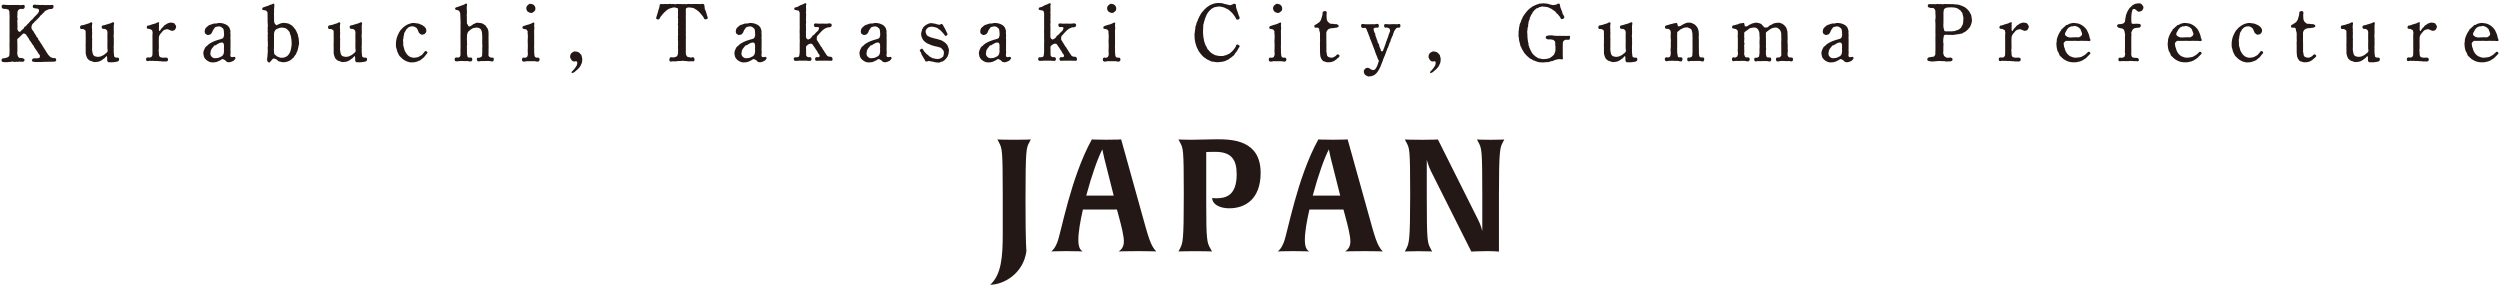 <svg xmlns="http://www.w3.org/2000/svg" width="730" height="84" viewBox="0 0 730 84">
    <path d="M300.6,41.5c-.92,1.69-1.15,1.79-1.15,17.22,0,12.87.27,14.57.27,14.57-.92,6.78-6.83,9.85-10.58,9.85,3.25-2.93,3.66-8.11,3.66-14.8v-11.45c0-13.33-.18-13.56-1.15-15.39l-.41-.78s1.37.09,4.86.09,4.9-.09,4.9-.09l-.41.78Z" style="fill:#231815;stroke-width:0px"/>
    <path d="M332.34,73.33c-4.03,0-5.68.09-5.68.09.6-.41,1.51-1.19,1.51-2.89,0-1.6-.64-4.26-1.56-7.65l-.46-1.69h-9.94c-.78,3.39-1.33,6.6-1.33,8.89s.64,2.93,1.24,3.34c0,0-1.65-.09-4.76-.09-2.93,0-4.4.09-4.4.09.69-.55,1.15-1.15,1.74-2.57,1.15-2.79,3.89-18.87,10.12-30.14,0,0,1.19.09,4.21.09s4.35-.09,4.35-.09l6.09,21.85c1.79,6.41,2.47,9.21,4.17,10.86,0,0-1.6-.09-5.31-.09ZM322.45,46.22c-.32-1.28-.55-2.61-.55-2.61-1.28,2.34-3.21,7.83-4.72,13.51h8.02l-2.75-10.9Z" style="fill:#231815;stroke-width:0px"/>
    <path d="M359,60.83c-3.11,0-5.04-1.33-5.04-3.02,0,0,.41.09,1.19.09,2.84,0,5.96-.82,5.96-7.01,0-4.31-1.56-6.55-6.23-6.55-1.74,0-2.66.05-2.66.05v15.12c0,10.76.23,11.31,1.24,13.1l.46.82s-1.42-.09-4.95-.09-4.86.09-4.86.09l.41-.78c.87-1.69,1.15-2.06,1.15-15.8s-.18-13.51-1.15-15.35l-.41-.78s1.47.09,3.85.09c1.97,0,5.31-.14,7.37-.14,4.49,0,12.78.23,12.78,9.8,0,7.79-4.63,10.35-9.12,10.35Z" style="fill:#231815;stroke-width:0px"/>
    <path d="M398.48,73.33c-4.03,0-5.68.09-5.68.09.6-.41,1.51-1.19,1.51-2.89,0-1.6-.64-4.26-1.56-7.65l-.46-1.69h-9.94c-.78,3.39-1.33,6.6-1.33,8.89s.64,2.93,1.24,3.34c0,0-1.65-.09-4.76-.09-2.93,0-4.4.09-4.4.09.69-.55,1.15-1.15,1.74-2.57,1.15-2.79,3.89-18.87,10.12-30.14,0,0,1.19.09,4.21.09s4.35-.09,4.35-.09l6.09,21.85c1.79,6.41,2.47,9.21,4.17,10.86,0,0-1.6-.09-5.31-.09ZM388.59,46.22c-.32-1.28-.55-2.61-.55-2.61-1.28,2.34-3.21,7.83-4.72,13.51h8.02l-2.75-10.9Z" style="fill:#231815;stroke-width:0px"/>
    <path d="M438.84,41.5c-.82,1.6-1.15,2.06-1.15,15.8v16.17s-1.15-.14-3.57-.14c-2.66,0-4.49.14-4.49.14l-11.77-23.45c-.78-1.56-1.19-3.21-1.24-3.34v10.63c0,13.33.18,13.51,1.15,15.35l.41.78s-1.24-.09-3.99-.09-3.98.09-3.98.09l.41-.78c.82-1.65,1.15-2.06,1.15-15.8s-.18-13.51-1.15-15.35l-.41-.78s1.47.09,5.08.09c3.07,0,4.58-.09,4.58-.09l11.68,23.32c1.01,1.97,1.28,3.44,1.28,3.44v-10.63c0-13.33-.18-13.51-1.15-15.35l-.41-.78s1.24.09,3.99.09,3.99-.09,3.99-.09l-.41.78Z" style="fill:#231815;stroke-width:0px"/>
    <path d="M13.51,15.11c.17.34.43.65.53.82.14.24.34.36.53.58.14.17.5.31.7.38.34.17.74-.05,1.01.19.17.17.19.65-.05.84-.22.07-.5.1-.77.1h-.82l-.79.02c-.29.02-.6,0-.79,0-.24,0-.6.07-.77.05-.31-.02-.5.05-.79.02-.36-.02-.48.02-.82,0-.34-.02-.58,0-.91-.07-.46-.1-.48-.31-.43-.5.1-.22.17-.46.5-.5.31-.05.48,0,.72,0,.14,0,.48-.02.74-.07.26-.05.31-.26.36-.43.07-.19-.05-.55-.29-.74-.22-.19-.26-.5-.46-.7-.19-.22-.24-.43-.48-.72-.12-.14-.38-.43-.48-.72-.1-.31-.36-.58-.48-.72-.22-.26-.36-.62-.48-.74-.17-.14-.41-.53-.48-.72-.14-.26-.31-.58-.48-.74-.07-.07-.34-.5-.43-.65-.17-.29-.82-.41-.98-.17-.1.14-.36.38-.48.48-.29.22-.46.48-.55.55-.29.24-.55.41-.55.55l.02.89.02.89c.02.31.02.7,0,.91-.05.36.05.72,0,.91-.12.43,0,.53.02.86,0,.19.12.43.22.6.14.26.38.38.53.36.24-.02.55,0,.89.12.48.19.48.5.36.72-.14.29-.53.31-.86.26-.14,0-.48-.1-.79,0-.36.12-.5-.07-.79.02-.29.1-.6.02-.77-.02-.34-.12-.6.05-.82.05-.24,0-.58,0-.79.07-.22.07-.67,0-.82,0-.19,0-.6.02-.84-.14-.22-.14-.26-.7,0-.86.26-.17.41-.05.7-.14.22-.07.38-.12.62-.17.17-.02.41-.12.58-.29.12-.12.22-.38.24-.58.05-.29-.05-.41.02-.86.05-.43,0-.86,0-1.34,0-.36-.05-.94,0-1.34.05-.38,0-.98,0-1.34v-1.34c0-.38.05-.82,0-1.34.02-.38.02-.79,0-1.34-.02-.5,0-.79,0-1.34.07-.48,0-.94,0-1.32-.05-.36-.05-.58-.02-.86.02-.22-.12-.41-.22-.62-.07-.19-.19-.1-.48-.22-.34-.17-.7-.05-1.03-.12-.43-.1-.53-.41-.55-.55-.05-.22.02-.43.17-.55.26-.22.58-.07.84-.07.22,0,.58.02.79.05.17.02.43-.05.79,0,.19.02.5,0,.82,0,.12,0,.43-.07.77,0,.17.02.55-.07.79,0,.17.07.48.02.79.02.26,0,.72-.12.84,0,.29.29.12.77,0,.94-.24.34-.91.12-1.15.17-.19.05-.5.22-.6.36-.1.12-.22.43-.22.6.02.36-.02.5-.02.86,0,.34-.12.46,0,.72.1.34.07.55,0,.74-.1.24,0,.53,0,.74-.02.26-.02.55,0,.74.05.36.05.58,0,.77-.07.43.1.77.31,1.03.12.14.43.22.6.02s.41-.48.58-.58c.29-.17.34-.24.43-.48.05-.14.12-.31.38-.38.22-.05.22-.22.36-.38.1-.12.14-.17.36-.38.07-.07.19-.1.36-.36.07-.12.24-.22.34-.38.07-.14.24-.29.36-.36.34-.19.43-.48.7-.74.22-.19.46-.48.7-.72.12-.12.46-.43.55-.6.17-.34.31-.43.29-.72-.02-.29-.17-.48-.34-.53-.12-.05-.53-.12-.77-.12-.19-.02-.5-.12-.6-.19s-.22-.41-.05-.72c.1-.17.41-.22.7-.17.17.05.38.07.58.05.26,0,.5.02.79.05.34.05.55-.1.84,0,.41-.02,1.06.07,1.42,0,.12-.02.46.05.72.02.31-.02.53-.12.74,0,.36.19.19.72,0,.96-.22.26-.84.19-1.1.22-.26.05-.58.29-.86.38-.36.12-.48.36-.67.58-.1.12-.19.17-.38.36-.17.19-.19.26-.41.43-.1.07-.26.12-.41.41-.07.22-.17.17-.38.43-.17.22-.24.31-.41.41-.22.14-.24.34-.41.43-.1.05-.43.34-.5.5-.1.17-.29.22-.48.5-.07.12-.22.41-.24.67-.02.29-.05.46.07.7s.26.36.36.5c.22.26.31.41.36.58.05.26.24.24.29.46.02.17.26.22.29.48,0,.19.17.26.31.46.1.14.26.22.29.46.02.24.17.41.29.48.19.12.12.34.31.48.14.12.19.38.29.46.12.12.26.36.31.48.07.17.19.31.29.46.14.17.17.34.29.48.19.19.24.34.31.46l.29.48Z" style="fill:#231815;stroke-width:0px"/>
    <path d="M25.03,11.89c0-.41.02-.55,0-.96-.07-.31,0-.55,0-.94,0-.24-.05-.6-.02-.77,0-.14,0-.34-.22-.46-.14-.07-.36-.26-.5-.29-.29-.07-.65.17-.84-.19-.12-.24-.05-.55,0-.67.14-.26.58-.19.86-.29s.46-.07.86-.26c.38-.14.55-.17.84-.26.17-.05.6-.46.84-.24s-.02.55.02.91c.02.41-.1.5.02.91.05.38-.07.67,0,.91.05.31,0,.55,0,.89,0,.24-.05.65,0,.91.07.26,0,.58,0,.89,0,.34.05.58,0,.89s.07.55,0,.89c-.05.38,0,.7.02,1.03.02.26.1.65.17.91.1.31.24.5.48.67.17.12.65.19,1.01.24.17.02.67-.1.82-.12.34-.1.53-.29.72-.34.29-.1.43-.31.65-.48.17-.1.41-.24.6-.53.22-.34-.05-.84,0-1.27.02-.48-.02-.79,0-1.3.05-.31,0-.86,0-1.3,0-.41-.02-.79,0-1.3.02-.29.05-.5-.02-.77-.05-.26-.1-.36-.22-.46-.12-.1-.38-.29-.5-.29-.19,0-.7.02-.84-.19-.12-.17-.1-.55,0-.67.24-.29.53-.14.86-.29.34-.17.6-.14.86-.26.14-.05.6-.17.84-.26.31-.12.58-.41.86-.24.29.14-.02.7.02,1.1,0,.48-.02.82,0,1.13.05.48,0,.74,0,1.1,0,.26-.1.72,0,1.1.07.34-.02.79,0,1.1.02.43.05.74,0,1.08-.07.46,0,.84,0,1.1,0,.41-.05.74,0,1.08.1.65.05.96.17,1.22.05.1.22.22.43.26.22.05.67-.07.82.12.24.29.12.55.07.74-.07.26-.6.36-.91.41-.19,0-.5.05-.79.1-.36.05-.67,0-.84,0-.34,0-.53.05-.7-.14-.24-.24-.17-.77-.17-1.13,0-.24-.1-.67-.22-.5-.1.14-.22.26-.38.38-.17.12-.19.31-.38.34-.19.02-.24.22-.43.34-.43.26-.67.38-.94.48-.29.1-.62.12-1.08.17-.26.02-.6,0-.74-.1-.19-.14-.53-.19-.72-.24-.26-.07-.48-.36-.62-.43-.19-.1-.38-.46-.43-.62-.05-.14-.17-.36-.24-.7-.07-.31-.12-.43-.1-.79.02-.31.02-.6,0-.79-.02-.19.02-.38,0-.72-.05-.36-.02-.65,0-.94v-.94Z" style="fill:#231815;stroke-width:0px"/>
    <path d="M45.55,6.76c.14-.05.7-.38.84-.26.22.19-.05.5,0,.62.1.22.02.5.02.74v.7c0,.48.14.53.19.5.19-.05.24-.38.38-.5.12-.07.19-.34.38-.46.14-.07.34-.31.38-.41.12-.24.22-.24.41-.36.38-.24.67-.46.86-.53.38-.14.74-.24,1.01-.19.38.07.77.02.98.34.19.29.46.55.43.89,0,.24-.19.6-.34.82-.12.19-.62.36-.82.36s-.46-.17-.72-.24c-.34-.1-.55-.31-.79-.26-.22.05-.46.1-.74.19-.17.05-.53.34-.62.5-.14.24-.38.43-.55.65-.22.29-.26.41-.38.7-.12.26-.07.86-.1,1.82,0,.46.05,1.27.02,1.73-.12.48-.05.86,0,1.22s-.05.62.05.82c.05.14.12.38.24.46.22.14.22.1.5.17.38.12.58.05.84.05.31,0,.6-.05.82.07.14.07.22.31.24.48.02.19-.07.38-.26.48-.29.14-.58.12-.79.07-.36-.02-.5.07-.74,0-.17-.05-.5-.07-.77-.07-.31.02-.46-.07-.74-.07-.26,0-.6.05-.72,0-.22-.07-.53-.02-.74,0-.26.02-.55-.12-.77-.02-.26.1-.65.1-.77-.02-.12-.12-.19-.67,0-.86.34-.31.65,0,.94-.1.29-.12.5,0,.55-.24.05-.19.19-.22.24-.46.02-.22,0-.36.02-.74.05-.48-.02-.91,0-1.34.02-.34,0-.89,0-1.34,0-.36-.02-.89,0-1.34.02-.41-.05-.91,0-1.34.1-.34.05-.5-.02-.77-.05-.17,0-.41-.22-.48-.12-.02-.31-.17-.5-.26-.26-.12-.7.02-.84-.19-.14-.17-.12-.41,0-.67.12-.26.46-.07.86-.29l.86-.29.86-.24Z" style="fill:#231815;stroke-width:0px"/>
    <path d="M68.43,17.49c-.1.22-.31.29-.48.36-.29.14-.62.31-1.1.34-.24-.02-.65-.05-.82-.31s-.5-.41-.67-.5c-.19-.12-.43-.24-.74.02-.22.22-.36.22-.6.34-.38.24-.65.29-.86.36-.26.07-.55.12-.96.12-.29,0-.79,0-1.08-.19-.19-.12-.36-.14-.48-.24-.1-.05-.22-.17-.43-.31-.22-.17-.24-.31-.34-.38-.14-.1-.19-.26-.26-.43-.17-.34-.14-.72-.24-1.08-.05-.19.1-.53.12-.77,0-.14.19-.36.31-.7.05-.14.19-.41.46-.6.29-.14.34-.34.6-.53.26-.24.43-.26.67-.46.1-.07.5-.24.72-.36.26-.14.43-.17.72-.29.31-.12.43-.14.72-.24.41-.14.7-.22.91-.26.24-.05.5-.19.6-.34.12-.22.1-.34.19-.6.1-.17,0-.48.02-.7,0-.34-.05-.65-.07-.79-.07-.26-.02-.48-.24-.65-.12-.1-.41-.36-.5-.41-.19-.1-.53-.24-.79-.17-.24.05-.55.05-.67.12-.29.12-.41.14-.46.26-.17.38-.48.6-.55.86-.1.38-.31.7-.48.89-.17.22-.38.26-.86.38-.24.05-.53-.22-.72-.31-.24-.12-.31-.41-.31-.74,0-.17.1-.53.12-.62.07-.22.17-.36.34-.53.12-.12.24-.19.5-.43.19-.22.36-.26.6-.34.22-.07.41-.17.7-.24.29-.07.5-.19.67-.17.53.12.86-.14,1.2-.14.38-.02.62.02.89.07.22.02.58.1.86.24.19.1.6.24.77.41.24.22.43.41.58.67.14.26.17.55.29.91.07.29-.1.62.02.96.05.26,0,.43,0,.72,0,.17-.05.53,0,.72.07.22,0,.48,0,.72,0,.29.05.46,0,.72-.05.24.07.43,0,.74-.02.31,0,.58,0,.72-.05.5.1,1.03,0,1.42-.02.12-.07.38-.02.62.05.19.22.31.36.34.1.02.24-.02.38-.02.22,0,.31-.12.46-.07.17.05.29.22.29.36,0,.22-.19.31-.31.53ZM65.38,13.02c0-.12-.12-.43-.31-.55-.17-.1-.82-.07-1.13.17-.19.12-.36.22-.55.29-.17.07-.24.29-.53.29-.31,0-.46.29-.58.46-.14.22-.36.38-.43.53-.12.26-.26.38-.31.6-.07.26-.02.5-.1.72-.1.43.17.84.38,1.06.24.24.72.5,1.06.41.14-.05.5-.02.7-.07.12-.05.38-.07.65-.24.17-.14.46-.17.6-.31.22-.22.36-.38.41-.53.1-.26.14-.46.17-.86.05-.22-.1-.7,0-1.01.02-.14-.05-.6-.02-.94Z" style="fill:#231815;stroke-width:0px"/>
    <path d="M86.19,8.53c.17.24.36.6.48.89.14.36.31.58.34.94.02.41.22.67.22.96s.02.58.07.96c.1.43-.02.65-.07.96-.05.43-.19.72-.22.98-.02.38-.22.7-.34.98-.12.29-.19.62-.48.94-.14.12-.22.22-.29.41-.07.17-.24.29-.34.38-.22.19-.53.53-.77.65-.36.19-.53.31-.89.41-.46.17-.74.17-1.06.17-.41.02-.58,0-.91-.12-.29-.12-.58-.07-.82-.34-.14-.17-.38-.41-.67-.46-.12-.05-.41-.19-.62-.14-.1.02-.31.22-.46.41-.14.22-.24.29-.38.43-.12.29-.24.31-.36.29-.29-.05-.48-.14-.58-.5-.02-.17-.12-.5.02-.96l.07-.94c.02-.24.02-.7.07-.98.02-.29-.05-.58-.05-.91s.14-.55.07-.91c-.07-.38.05-.5-.02-.86-.05-.22-.02-.55-.02-.86,0-.34.02-.62-.02-.84-.07-.22.12-.6.05-.86-.07-.29-.1-.5-.02-.84.02-.34-.1-.58,0-.86.07-.31.02-.48,0-.84l-.05-.84c-.02-.26.02-.48,0-.84v-.84c0-.34-.05-.5-.02-.77.02-.19-.14-.34-.22-.48-.1-.17-.26-.26-.5-.29-.17-.02-.84,0-.84-.36,0-.19.05-.36.29-.48.22-.12.46-.14.62-.22.34-.17.46-.14.82-.26.34-.1.46-.34.84-.34.31,0,.65-.43.86-.26.19.17.1.58.1.86,0,.31-.05.67-.07.91,0,.19-.02.62,0,.89-.02.34-.05.48,0,.86.02.31-.02.72,0,1.08.02.34.05.6.05.79.1.24.12.38.22.48.24.24.41.5.58.38.17-.1.38-.26.62-.31.22-.05.29-.17.53-.22.34-.07.6-.14.89-.14.41.05.77.12,1.01.14.38.05.58.22.89.38.36.19.55.31.77.6l.62.74ZM80.06,15.59c.02.24.17.38.41.53.29.17.31.36.58.41.24.05.48.22.62.26.14.02.48.12.72.07.14-.05.5,0,.74-.12.29-.14.46-.19.62-.29.1-.05.26-.24.48-.46.07-.07.19-.26.36-.55.14-.24.22-.53.26-.67.07-.22.12-.55.17-.72.05-.12.02-.53.1-.72.1-.24,0-.53.02-.7.05-.19-.02-.58-.02-.72,0-.29-.05-.53-.1-.77-.05-.24-.02-.46-.14-.77-.05-.19-.22-.41-.26-.74,0-.26-.14-.41-.34-.62-.17-.19-.34-.38-.48-.5-.24-.19-.34-.24-.62-.34-.14-.05-.48-.07-.79-.12-.19-.02-.55.05-.65.07-.12.02-.31.1-.62.22-.29.12-.34.17-.58.31-.24.14-.5.72-.53,1.2v.84c.02.41.02.48,0,.84-.02.22.02.53,0,.82-.05.91.02,1.49,0,1.66-.07.26-.05.58-.02.79l.07.79Z" style="fill:#231815;stroke-width:0px"/>
    <path d="M97.44,11.89c0-.41.02-.55,0-.96-.07-.31,0-.55,0-.94,0-.24-.05-.6-.02-.77,0-.14,0-.34-.22-.46-.14-.07-.36-.26-.5-.29-.29-.07-.65.17-.84-.19-.12-.24-.05-.55,0-.67.14-.26.58-.19.86-.29s.46-.07.86-.26c.38-.14.55-.17.84-.26.17-.05.6-.46.84-.24s-.02.55.02.91c.02.41-.1.5.02.91.05.38-.07.67,0,.91.05.31,0,.55,0,.89,0,.24-.05.65,0,.91.07.26,0,.58,0,.89,0,.34.05.58,0,.89s.07.55,0,.89c-.05.38,0,.7.02,1.03.02.26.1.65.17.91.1.31.24.5.48.67.17.12.65.19,1.01.24.17.02.67-.1.82-.12.34-.1.53-.29.72-.34.29-.1.43-.31.65-.48.17-.1.41-.24.6-.53.22-.34-.05-.84,0-1.27.02-.48-.02-.79,0-1.3.05-.31,0-.86,0-1.3,0-.41-.02-.79,0-1.3.02-.29.05-.5-.02-.77-.05-.26-.1-.36-.22-.46-.12-.1-.38-.29-.5-.29-.19,0-.7.02-.84-.19-.12-.17-.1-.55,0-.67.24-.29.53-.14.86-.29.34-.17.6-.14.86-.26.14-.05.6-.17.84-.26.31-.12.58-.41.86-.24.29.14-.02.7.02,1.1,0,.48-.02.82,0,1.13.05.48,0,.74,0,1.1,0,.26-.1.72,0,1.1.07.34-.02.79,0,1.1.02.43.05.74,0,1.08-.07.46,0,.84,0,1.1,0,.41-.05.74,0,1.08.1.65.05.96.17,1.22.05.1.22.22.43.26.22.05.67-.07.82.12.24.29.12.55.07.74-.07.26-.6.36-.91.41-.19,0-.5.05-.79.1-.36.05-.67,0-.84,0-.34,0-.53.05-.7-.14-.24-.24-.17-.77-.17-1.13,0-.24-.1-.67-.22-.5-.1.14-.22.26-.38.38-.17.12-.19.31-.38.34-.19.02-.24.22-.43.34-.43.26-.67.38-.94.48-.29.1-.62.12-1.08.17-.26.02-.6,0-.74-.1-.19-.14-.53-.19-.72-.24-.26-.07-.48-.36-.62-.43-.19-.1-.38-.46-.43-.62-.05-.14-.17-.36-.24-.7-.07-.31-.12-.43-.1-.79.02-.31.02-.6,0-.79-.02-.19.02-.38,0-.72-.05-.36-.02-.65,0-.94v-.94Z" style="fill:#231815;stroke-width:0px"/>
    <path d="M124.42,15.93c-.17.26-.34.43-.43.55-.19.26-.29.34-.48.48-.22.17-.34.31-.53.43-.17.1-.26.29-.6.34s-.43.24-.62.26c-.34.05-.5.14-.65.17-.36.07-.38,0-.72.05-.5.07-.77-.05-1.06-.12-.26-.07-.58-.12-.94-.34-.24-.17-.62-.34-.82-.53-.14-.14-.5-.46-.7-.67-.29-.24-.38-.5-.55-.82-.17-.34-.29-.55-.38-.89-.1-.29-.12-.67-.26-.98-.12-.24-.02-.65-.07-1.03-.02-.41.05-.79.1-1.1.07-.36.12-.65.29-1.08.07-.22.14-.38.22-.53.07-.17.19-.29.24-.5.1-.24.17-.31.29-.48.1-.12.17-.36.34-.46.17-.1.19-.26.38-.41.19-.17.22-.31.41-.38.19-.07.31-.31.43-.34.19-.05.26-.19.48-.29.24-.14.34-.19.5-.24.19-.07.31-.07.55-.17.24-.1.82-.19,1.15-.14.34.05.65.12,1.03.14.24,0,.46.14.58.19.14.05.41.19.58.24.24.07.36.29.5.34.24.07.29.24.43.38.34.31.38.72.38,1.01,0,.43-.29.67-.38.79-.17.22-.5.26-.79.31-.36.12-.6-.26-.82-.38-.24-.12-.26-.48-.46-.84-.14-.34-.22-.6-.55-.82-.17-.12-.36-.22-.43-.26-.26-.14-.46-.12-.65-.12-.31,0-.6.05-.74.12-.17.1-.43.14-.58.34-.19.24-.41.34-.48.48-.14.26-.17.41-.34.62-.1.12-.29.46-.26.7,0,.22-.17.55-.17.72,0,.34-.02.5-.1.72-.1.34-.02.55-.02.67.05.31.02.65.02.79.02.38.02.6.12.82.1.19.1.46.22.79.07.24.12.48.34.77.17.24.31.43.43.65.24.31.36.31.55.5.19.19.34.22.7.34.24.07.53.17.86.14.29-.02.62-.07.96-.14.31-.07.5-.26.82-.41.34-.17.55-.29.74-.62.07-.14.22-.17.36-.38.12-.19.19-.38.34-.41.29-.05.58.17.65.43.05.17-.34.46-.41.6Z" style="fill:#231815;stroke-width:0px"/>
    <path d="M142.9,17.82c-.34-.07-.74.02-1.18,0-.5-.02-.72.05-1.15,0-.34-.02-.98.29-1.18-.05-.1-.17-.29-.62,0-.86.19-.17.48.05.77-.1.22-.12.34-.17.46-.26.26-.22.12-.65.19-1.18.07-.43,0-.74,0-1.22,0-.34.1-.82,0-1.25-.02-.29.02-.72,0-1.22,0-.38.05-.82,0-1.25-.02-.26-.07-.58-.07-.91,0-.24-.12-.43-.24-.74-.07-.22-.31-.43-.48-.53-.14-.07-.55-.22-.86-.19-.36.05-.62.05-.84.12-.26.05-.43.14-.72.36-1.01.72-.94.79-1.06,1.08-.22.48-.19.96-.19,1.42,0,.22-.05.53,0,.72.07.29-.02.55,0,.72.02.17.1.53,0,.74-.07.14,0,.46,0,.72.02.36.02.41,0,.72-.02.19-.02.46,0,.72-.02.55.14.98.19,1.18.07.24.24.26.43.26.26,0,.55-.12.79.1.17.17.26.6,0,.86-.36.36-.91.07-1.25.05-.5.05-.7,0-1.15,0-.31,0-.79-.07-1.22,0-.31.05-1.01.22-1.25-.05-.19-.19-.17-.72,0-.86.29-.26.62-.1.84-.1s.38-.05.5-.22c.12-.17.17-.22.22-.46.02-.12-.02-.36.02-.77,0-.31-.05-.82,0-1.34.05-.48-.02-.98,0-1.34-.02-.48,0-1.01,0-1.37s-.05-.96,0-1.37c.05-.46-.02-.96,0-1.37,0-.34-.02-.84,0-1.34.05-.34.02-.91,0-1.37-.02-.5-.05-.79-.07-1.3.02-.38,0-.58-.05-.79-.02-.14-.07-.26-.22-.48-.1-.12-.26-.26-.41-.31-.26-.07-.79-.05-.82-.36-.02-.43.17-.41.36-.5.12-.07.31-.05.5-.14.29-.14.55-.17.84-.31s.46-.1.86-.31c.36-.14.58-.46.84-.26.24.17-.07.7,0,.96.05.26-.07.65.02.96.07.29-.02.72,0,.96,0,.41-.07.67,0,.96.05.43-.05.72,0,.98.05.24,0,.46,0,.77,0,.29.31.5.34.67.07.38.41.48.7.26.19-.14.55-.26.7-.46.19-.26.43-.14.6-.29.29-.22.67-.29,1.1-.22.19.02.65.07.82.12.31.07.6.24.74.36.26.19.5.29.6.53.12.29.38.46.46.67.17.46.26.6.26,1.03,0,.48.02.77.02,1.06,0,.43-.05.84,0,1.22.02.38-.02.91,0,1.25.05.53,0,.84,0,1.25,0,.43.02.89,0,1.22-.02.5-.14.94.19,1.18.1.07.31.22.46.26.24.1.58-.1.77.1.26.29,0,.62,0,.86,0,.31-.84.1-1.2.05Z" style="fill:#231815;stroke-width:0px"/>
    <path d="M156,15.35c0,.7.05.91.19,1.22.05.12.34.24.43.26.26.05.53-.12.79.12.17.17.24.62,0,.86-.38.38-.77.1-1.25.05-.31-.02-.7,0-1.15,0-.31.02-.74-.02-1.22,0-.48.1-.96.29-1.25-.05-.19-.19-.14-.7,0-.86.26-.29.6-.02.86-.1.26-.07.36-.1.5-.24.12-.14.07-.24.19-.48.12-.29.02-.46.02-.79,0-.36-.05-.84,0-1.32.05-.38,0-.82,0-1.32s-.07-.86,0-1.34c.07-.36.02-.94,0-1.32-.02-.26-.1-.55-.02-.77.05-.14-.14-.29-.22-.46-.07-.22-.22-.19-.5-.29-.31-.1-.84-.05-.82-.41.02-.36.19-.43.31-.5.1-.05.36-.1.58-.19.34-.14.62-.17.82-.24.36-.12.53-.14.86-.31.17-.07.65-.41.84-.26.19.17-.07.84.02,1.1.12.29.02.86,0,1.1-.05.43,0,.74,0,1.1v2.18c0,.48-.02.72,0,1.08-.05.46-.02.74,0,1.08v1.08ZM154.06,1.55c.29-.26.5-.5.94-.43.41.07.72.17.96.43.29.31.38.65.38.91,0,.48-.12.72-.41.91-.26.22-.55.5-.94.41-.31-.05-.79-.26-.94-.41-.17-.17-.38-.67-.38-.91,0-.38.14-.7.38-.91Z" style="fill:#231815;stroke-width:0px"/>
    <path d="M168.6,20.3c-.34.26-.53.46-.67.58-.19.17-.38.34-.62.38-.12.02-.34.19-.38.02-.05-.14,0-.36.31-.62.14-.12.29-.29.38-.43.12-.19.19-.14.31-.38.1-.19.31-.48.46-.7.1-.14.1-.41.17-.77.07-.46-.29-.6-.7-.43-.43.1-.79-.17-.98-.43s-.43-.67-.41-.98c.02-.31.07-.46.12-.6.07-.22.24-.38.34-.48.22-.19.36-.22.48-.31.14-.12.34-.12.6-.12.34,0,.48.07.82.19.29.1.38.24.62.5.26.29.36.38.41.72.05.36.19.6.17.84-.02.34-.07.48-.07.7,0,.26-.1.46-.17.65-.05.14-.19.31-.29.58-.07.19-.26.43-.36.53l-.53.58Z" style="fill:#231815;stroke-width:0px"/>
    <path d="M202.3,1.17c.29,0,.55-.02.79,0,.24.02.43,0,.77,0,.29,0,.46.05.79.02.22-.05.58-.12.79,0,.31.17.26.67.31,1.01,0,.43.17.74.31,1.01.17.41.26.79.31,1.03.07.34.29.7.31,1.06,0,.19-.43.36-.82.36-.22,0-.34-.46-.46-.65l-.46-.6c-.17-.24-.29-.36-.48-.58-.12-.12-.34-.38-.53-.55-.22-.19-.48-.29-.58-.43-.07-.1-.46-.22-.62-.36-.17-.17-.36-.14-.67-.22l-.77-.1c-.43-.02-.74.1-.86.19-.22.19-.19.41-.17.82,0,.36.02.58,0,.72v.72c-.07.26,0,.55,0,.74,0,.26-.02.43,0,.72.02.19,0,.48,0,.74s.02.53,0,.72v.74c0,.29-.05.38,0,.72.02.22,0,.5,0,.74.02.31-.05.43,0,.72s0,.38,0,.74v1.44c-.02.31,0,.6,0,.74-.02.22-.02.6,0,.72.02.19.02.46,0,.72-.05.36.02.7.02.89,0,.34.1.41.24.6.07.1.17.36.5.36s.53.22.91.12c.22-.02.34-.19.65.02.31.22.31,1.13-.07,1.1-.36-.02-.5-.05-.82-.02-.31.02-.7.07-.86,0-.29-.07-.6-.07-.86-.07-.34,0-.65-.14-.89-.05-.29.1-.65.02-.82.05-.24.05-.6,0-.86.07-.29.1-.6,0-.86,0-.24,0-.41.14-.79.07-.43-.07-.36-.91-.07-1.15.24-.22.41-.02.74-.07.31.02.55.02.82-.1.29-.12.36-.17.53-.36.12-.19.07-.31.19-.6.05-.12.02-.53.02-.86s.07-.41,0-.72c-.05-.17,0-.46,0-.72,0-.29.07-.55,0-.74-.05-.19.07-.5,0-.72-.07-.24-.07-.43,0-.72.02-.31-.1-.5,0-.74.07-.29-.02-.41,0-.72v-.74c0-.22.02-.38,0-.72,0-.17.1-.38,0-.74-.05-.26-.05-.43,0-.72.07-.22,0-.46,0-.74,0-.31.07-.46,0-.72-.1-.34,0-.5,0-.74v-.72c-.05-.29-.02-.5,0-.72.05-.26,0-.74-.14-.79-.22-.07-.38-.12-.82-.22-.24-.05-.62.05-.77.1-.14.05-.34.1-.7.22-.34.12-.38.17-.65.34s-.46.38-.55.46c-.29.22-.43.38-.55.53-.24.26-.34.29-.5.58-.07.14-.36.34-.48.62s-.26.53-.46.65c-.17.1-.77-.07-.77-.34,0-.31.24-.74.29-1.06.05-.31.26-.74.31-1.03.07-.43.22-.7.31-1.03.1-.34.05-.86.31-1.01.14-.07.5.05.79,0,.26-.02.62-.05.79-.02.22,0,.58.05.79,0,.31-.05.55-.1.77,0,.17.1.55-.1.79,0,.24.1.48.12.79,0,.17-.05.48,0,.77,0,.31,0,.53-.02.77.02.34.05.43-.02.82-.02.36,0,.46.12.79,0,.17-.07.53,0,.79,0h.79Z" style="fill:#231815;stroke-width:0px"/>
    <path d="M223.51,17.49c-.1.22-.31.29-.48.36-.29.14-.62.31-1.1.34-.24-.02-.65-.05-.82-.31s-.5-.41-.67-.5c-.19-.12-.43-.24-.74.02-.22.22-.36.22-.6.34-.38.24-.65.29-.86.36-.26.07-.55.12-.96.12-.29,0-.79,0-1.08-.19-.19-.12-.36-.14-.48-.24-.1-.05-.22-.17-.43-.31-.22-.17-.24-.31-.34-.38-.14-.1-.19-.26-.26-.43-.17-.34-.14-.72-.24-1.08-.05-.19.1-.53.12-.77,0-.14.19-.36.31-.7.05-.14.19-.41.46-.6.29-.14.34-.34.6-.53.26-.24.43-.26.67-.46.1-.07.5-.24.72-.36.26-.14.43-.17.72-.29.31-.12.43-.14.72-.24.41-.14.7-.22.91-.26.24-.05.5-.19.6-.34.12-.22.1-.34.19-.6.1-.17,0-.48.02-.7,0-.34-.05-.65-.07-.79-.07-.26-.02-.48-.24-.65-.12-.1-.41-.36-.5-.41-.19-.1-.53-.24-.79-.17-.24.05-.55.05-.67.12-.29.12-.41.14-.46.26-.17.38-.48.6-.55.86-.1.38-.31.7-.48.89-.17.22-.38.26-.86.38-.24.05-.53-.22-.72-.31-.24-.12-.31-.41-.31-.74,0-.17.1-.53.12-.62.07-.22.17-.36.34-.53.12-.12.24-.19.5-.43.19-.22.36-.26.6-.34.22-.07.41-.17.7-.24.29-.07.5-.19.67-.17.53.12.86-.14,1.2-.14.38-.02.62.02.89.07.22.02.58.1.86.24.19.1.6.24.77.41.24.22.43.41.58.67.14.26.17.55.29.91.07.29-.1.62.02.96.05.26,0,.43,0,.72,0,.17-.05.53,0,.72.07.22,0,.48,0,.72,0,.29.05.46,0,.72-.05.24.07.43,0,.74-.02.31,0,.58,0,.72-.05.5.1,1.03,0,1.42-.02.12-.07.38-.02.62.05.19.22.31.36.34.1.02.24-.02.38-.02.22,0,.31-.12.46-.07.17.05.29.22.29.36,0,.22-.19.31-.31.53ZM220.46,13.02c0-.12-.12-.43-.31-.55-.17-.1-.82-.07-1.13.17-.19.12-.36.22-.55.29-.17.07-.24.29-.53.29-.31,0-.46.29-.58.46-.14.22-.36.38-.43.53-.12.26-.26.38-.31.6-.07.26-.02.5-.1.72-.1.43.17.84.38,1.06.24.24.72.5,1.06.41.14-.05.5-.02.7-.07.12-.05.38-.07.65-.24.17-.14.46-.17.6-.31.22-.22.36-.38.41-.53.1-.26.14-.46.17-.86.05-.22-.1-.7,0-1.01.02-.14-.05-.6-.02-.94Z" style="fill:#231815;stroke-width:0px"/>
    <path d="M235.35,5.37c.05.31-.05.6,0,.72.12.34.02.53,0,.72-.02.36-.07.48,0,.74.02.24,0,.53,0,.72s.05.62,0,.72c-.07.17,0,.58,0,.72-.02.34,0,.46,0,.77-.07.5.1.72.36.94.26.22.48.07.74-.07.24-.17.5-.36.62-.65.1-.22.31-.36.53-.5s.34-.29.46-.46c.17-.22.29-.29.41-.41.19-.22.36-.26.46-.43.1-.22.19-.43.22-.58.1-.36-.1-.38-.48-.43-.17-.05-.65.14-.84-.1-.12-.14-.31-.67,0-.86.34-.22.77,0,1.22-.02.31,0,.72-.02,1.18-.02.5,0,.77.05,1.22.02.46-.07.94-.17,1.22.02.34.22.19.67,0,.86-.24.24-.74.19-.91.19s-.55.24-.77.31c-.31.12-.48.26-.62.41-.34.24-.36.31-.65.62-.22.22-.41.38-.5.53-.17.26-.38.36-.5.53-.14.19-.26.34-.22.72.02.26-.07.6.12.72.19.17.24.41.41.65.14.24.36.5.43.65.07.14.12.36.34.53.19.14.24.43.34.55.14.22.24.34.36.53.12.17.19.29.34.55.24.34.38.53.58.86.14.26.58.43.82.41.58-.05.74.22.84.48.05.17.07.36-.05.58-.07.14-.22.14-.36.14-.24,0-.38-.05-.67-.02-.29,0-.38-.02-.7-.02h-.72c-.34,0-.74.05-1.2,0-.36-.05-1.03.17-1.22-.05-.19-.22-.26-.6,0-.86.26-.26.67,0,.84-.1.24-.14.36-.14.34-.34-.02-.17-.05-.41-.24-.58-.19-.17-.29-.36-.34-.5-.1-.29-.34-.6-.5-.79-.14-.14-.26-.55-.5-.77-.17-.17-.29-.46-.48-.72-.1-.19-.41-.26-.58-.26-.34.05-.48.12-.65.22-.17.12-.55.36-.67.65-.07.19,0,.53,0,.82,0,.31-.02.65,0,.84.07.5-.12.89.19,1.18.19.14.29.26.46.26.19,0,.53-.14.77.1.19.19.24.65,0,.86-.26.24-.86.05-1.22.05h-1.18c-.53.02-.74,0-1.22,0-.38,0-.94.17-1.25-.05-.12-.1-.29-.65,0-.86.17-.14.62-.07.84-.1.24-.05.43-.07.5-.22.19-.31.17-.65.24-1.22.02-.36.02-.79,0-1.34-.02-.5,0-.79,0-1.34.07-.5.02-.98,0-1.37-.02-.41.02-.79,0-1.37,0-.34-.05-.84,0-1.37.05-.46-.02-.98,0-1.34-.02-.48,0-1.01,0-1.37,0-.34-.02-.94,0-1.34.02-.34,0-.6-.02-.77-.02-.14-.07-.19-.22-.46-.12-.22-.29-.07-.55-.19-.26-.1-.74-.05-.79-.29-.07-.34.14-.55.38-.58.26-.02.38-.1.5-.12.17-.05.58-.31.84-.46.31-.17.53-.19.84-.31.34-.12.6-.48.86-.26.24.19,0,.55,0,.72,0,.19,0,.62.02.74.07.31-.02.48,0,.74.07.34-.14.43,0,.72.07.14,0,.6,0,.74v.72Z" style="fill:#231815;stroke-width:0px"/>
    <path d="M260.02,17.49c-.1.22-.31.29-.48.36-.29.14-.62.31-1.1.34-.24-.02-.65-.05-.82-.31s-.5-.41-.67-.5c-.19-.12-.43-.24-.74.02-.22.22-.36.22-.6.34-.38.24-.65.29-.86.36-.26.07-.55.12-.96.12-.29,0-.79,0-1.08-.19-.19-.12-.36-.14-.48-.24-.1-.05-.22-.17-.43-.31-.22-.17-.24-.31-.34-.38-.14-.1-.19-.26-.26-.43-.17-.34-.14-.72-.24-1.08-.05-.19.1-.53.12-.77,0-.14.19-.36.31-.7.05-.14.19-.41.46-.6.29-.14.34-.34.6-.53.26-.24.43-.26.67-.46.1-.07.5-.24.72-.36.26-.14.43-.17.72-.29.31-.12.43-.14.72-.24.41-.14.7-.22.91-.26.24-.05.5-.19.6-.34.12-.22.1-.34.19-.6.1-.17,0-.48.02-.7,0-.34-.05-.65-.07-.79-.07-.26-.02-.48-.24-.65-.12-.1-.41-.36-.5-.41-.19-.1-.53-.24-.79-.17-.24.05-.55.05-.67.12-.29.12-.41.14-.46.26-.17.38-.48.6-.55.86-.1.38-.31.7-.48.89-.17.22-.38.26-.86.38-.24.05-.53-.22-.72-.31-.24-.12-.31-.41-.31-.74,0-.17.1-.53.12-.62.07-.22.17-.36.34-.53.12-.12.24-.19.5-.43.19-.22.36-.26.6-.34.22-.07.41-.17.7-.24.29-.07.5-.19.67-.17.53.12.86-.14,1.2-.14.38-.02.62.02.89.07.22.02.58.1.86.24.19.1.6.24.77.41.24.22.43.41.58.67.14.26.17.55.29.91.07.29-.1.62.02.96.05.26,0,.43,0,.72,0,.17-.05.53,0,.72.07.22,0,.48,0,.72,0,.29.05.46,0,.72-.05.24.07.43,0,.74-.02.31,0,.58,0,.72-.05.5.1,1.03,0,1.42-.02.12-.07.38-.02.62.05.19.22.31.36.34.1.02.24-.02.38-.02.22,0,.31-.12.46-.07.17.05.29.22.29.36,0,.22-.19.31-.31.53ZM256.97,13.02c0-.12-.12-.43-.31-.55-.17-.1-.82-.07-1.13.17-.19.12-.36.22-.55.29-.17.07-.24.29-.53.29-.31,0-.46.29-.58.46-.14.22-.36.38-.43.53-.12.26-.26.38-.31.6-.07.26-.02.5-.1.72-.1.43.17.84.38,1.06.24.24.72.5,1.06.41.14-.05.5-.02.7-.07.12-.05.38-.07.65-.24.17-.14.46-.17.6-.31.22-.22.36-.38.41-.53.1-.26.14-.46.17-.86.05-.22-.1-.7,0-1.01.02-.14-.05-.6-.02-.94Z" style="fill:#231815;stroke-width:0px"/>
    <path d="M277.01,15.54c0,.17-.19.43-.19.62,0,.14-.22.46-.29.58-.12.24-.34.38-.41.5-.12.19-.29.34-.48.43-.22.1-.26.31-.55.31-.24,0-.48.19-.6.22-.14.05-.43.14-.65.07-.17-.05-.38-.02-.72-.07-.14-.02-.41-.14-.72-.19-.55-.02-.94-.22-1.15-.22s-.6.19-.74.19c-.41-.02-.36-.41-.62-.74-.14-.17-.36-.58-.48-.82-.17-.36-.41-.46-.41-.89-.02-.36-.62-.62-.36-.96.14-.19.46-.46.67-.34.19.12.31.46.41.58.17.26.31.41.46.55.1.1.36.46.5.5.24.1.36.26.53.46.12.17.41.29.58.36.26.1.26.29.6.31.22.02.41.1.65.17.17.05.41-.02.7.07.14.05.38-.05.72-.12.29-.05.38-.14.6-.34.24-.22.43-.22.43-.55,0-.14.14-.41.14-.72,0-.19-.05-.7-.22-.82-.17-.14-.29-.41-.55-.62-.19-.17-.58-.24-.7-.29-.19-.07-.62-.19-.72-.19-.24-.02-.55-.1-.82-.19-.19-.07-.6-.14-.82-.26-.22-.14-.48-.22-.74-.31-.17-.05-.55-.26-.67-.38-.17-.14-.46-.34-.58-.48-.17-.19-.36-.43-.43-.58-.07-.17-.24-.55-.29-.7-.1-.24-.12-.53-.12-.82,0-.38.24-.84.26-1.2,0-.14.19-.22.29-.5.05-.14.24-.38.36-.48.17-.17.36-.31.48-.38.19-.12.38-.14.53-.29.17-.14.34-.14.58-.17.14-.02.34-.19.6-.07.17.07.53.07.7.1.17,0,.38.07.65.17.43.14.65.14.79.19.24.07.6-.31.82-.22.26.12.38.41.5.67.12.24.31.48.43.74.12.26.29.53.36.79.14.43.43.55.34.84-.07.22-.43.55-.62.43-.19-.12-.19-.29-.38-.48-.24-.26-.34-.43-.43-.5-.17-.12-.31-.38-.43-.46-.24-.14-.31-.36-.48-.41-.12-.05-.26-.07-.48-.34-.14-.17-.31-.17-.55-.26-.26-.12-.82-.19-1.18-.24-.22-.02-.55.05-.67.1-.14.05-.36.02-.6.29-.26.22-.26.29-.41.48-.17.26-.14.5-.14.67,0,.34.22.55.26.77.07.26.34.41.6.53.31.14.62.31.82.34.34.07.53.12.84.24.22.07.41.07.77.17.19.05.46.14.74.22.24.02.6.19.77.29.29.19.46.26.67.41.24.17.29.26.55.5.19.17.34.36.43.62.12.29.19.5.26.7.12.36.14.53.07.77-.05.22-.05.48-.05.65Z" style="fill:#231815;stroke-width:0px"/>
    <path d="M294.89,17.49c-.1.22-.31.29-.48.36-.29.14-.62.31-1.1.34-.24-.02-.65-.05-.82-.31s-.5-.41-.67-.5c-.19-.12-.43-.24-.74.02-.22.22-.36.22-.6.34-.38.24-.65.29-.86.36-.26.07-.55.12-.96.12-.29,0-.79,0-1.08-.19-.19-.12-.36-.14-.48-.24-.1-.05-.22-.17-.43-.31-.22-.17-.24-.31-.34-.38-.14-.1-.19-.26-.26-.43-.17-.34-.14-.72-.24-1.08-.05-.19.1-.53.12-.77,0-.14.19-.36.31-.7.05-.14.19-.41.46-.6.29-.14.34-.34.6-.53.26-.24.43-.26.67-.46.1-.07.5-.24.72-.36.26-.14.43-.17.72-.29.31-.12.43-.14.72-.24.41-.14.7-.22.91-.26.24-.05.5-.19.6-.34.12-.22.1-.34.19-.6.1-.17,0-.48.02-.7,0-.34-.05-.65-.07-.79-.07-.26-.02-.48-.24-.65-.12-.1-.41-.36-.5-.41-.19-.1-.53-.24-.79-.17-.24.05-.55.05-.67.12-.29.12-.41.14-.46.26-.17.38-.48.6-.55.86-.1.38-.31.7-.48.89-.17.22-.38.26-.86.38-.24.05-.53-.22-.72-.31-.24-.12-.31-.41-.31-.74,0-.17.1-.53.12-.62.07-.22.17-.36.34-.53.12-.12.24-.19.5-.43.19-.22.36-.26.6-.34.22-.07.41-.17.7-.24.29-.07.5-.19.67-.17.53.12.86-.14,1.2-.14.38-.02.62.02.89.07.22.02.58.1.86.24.19.1.6.24.77.41.24.22.43.41.58.67.14.26.17.55.29.91.07.29-.1.62.02.96.05.26,0,.43,0,.72,0,.17-.05.53,0,.72.07.22,0,.48,0,.72,0,.29.05.46,0,.72-.05.24.07.43,0,.74-.02.31,0,.58,0,.72-.05.5.1,1.03,0,1.42-.02.12-.07.38-.02.62.05.19.22.31.36.34.1.02.24-.02.38-.02.22,0,.31-.12.46-.07.17.05.29.22.29.36,0,.22-.19.31-.31.53ZM291.84,13.02c0-.12-.12-.43-.31-.55-.17-.1-.82-.07-1.13.17-.19.12-.36.22-.55.29-.17.07-.24.29-.53.29-.31,0-.46.29-.58.46-.14.22-.36.38-.43.53-.12.26-.26.38-.31.6-.07.26-.02.5-.1.72-.1.43.17.84.38,1.06.24.24.72.5,1.06.41.14-.05.5-.02.7-.07.12-.05.38-.07.65-.24.17-.14.46-.17.6-.31.22-.22.36-.38.41-.53.1-.26.14-.46.17-.86.05-.22-.1-.7,0-1.01.02-.14-.05-.6-.02-.94Z" style="fill:#231815;stroke-width:0px"/>
    <path d="M306.72,5.37c.05.31-.05.6,0,.72.12.34.02.53,0,.72-.02.36-.07.48,0,.74.02.24,0,.53,0,.72s.05.62,0,.72c-.07.17,0,.58,0,.72-.02.34,0,.46,0,.77-.07.5.1.72.36.94.26.22.48.07.74-.07.24-.17.5-.36.62-.65.1-.22.31-.36.53-.5s.34-.29.46-.46c.17-.22.29-.29.41-.41.19-.22.36-.26.46-.43.1-.22.19-.43.22-.58.1-.36-.1-.38-.48-.43-.17-.05-.65.14-.84-.1-.12-.14-.31-.67,0-.86.34-.22.77,0,1.22-.02.31,0,.72-.02,1.18-.02.5,0,.77.05,1.22.02.46-.07.94-.17,1.22.02.34.22.19.67,0,.86-.24.24-.74.19-.91.19s-.55.24-.77.31c-.31.12-.48.26-.62.41-.34.24-.36.31-.65.62-.22.22-.41.38-.5.53-.17.26-.38.36-.5.53-.14.19-.26.34-.22.72.02.26-.07.6.12.72.19.17.24.41.41.65.14.24.36.5.43.65.07.14.12.36.34.53.19.14.24.43.34.55.14.22.24.34.36.53.12.17.19.29.34.55.24.34.38.53.58.86.14.26.58.43.82.41.58-.05.74.22.84.48.05.17.07.36-.05.58-.07.14-.22.14-.36.14-.24,0-.38-.05-.67-.02-.29,0-.38-.02-.7-.02h-.72c-.34,0-.74.05-1.2,0-.36-.05-1.03.17-1.22-.05-.19-.22-.26-.6,0-.86.26-.26.67,0,.84-.1.24-.14.36-.14.34-.34-.02-.17-.05-.41-.24-.58-.19-.17-.29-.36-.34-.5-.1-.29-.34-.6-.5-.79-.14-.14-.26-.55-.5-.77-.17-.17-.29-.46-.48-.72-.1-.19-.41-.26-.58-.26-.34.05-.48.12-.65.22-.17.12-.55.36-.67.65-.07.19,0,.53,0,.82,0,.31-.02.65,0,.84.07.5-.12.89.19,1.18.19.14.29.26.46.26.19,0,.53-.14.77.1.19.19.24.65,0,.86-.26.24-.86.05-1.22.05h-1.18c-.53.02-.74,0-1.22,0-.38,0-.94.17-1.25-.05-.12-.1-.29-.65,0-.86.17-.14.62-.07.84-.1.24-.05.43-.07.5-.22.19-.31.17-.65.24-1.22.02-.36.02-.79,0-1.34-.02-.5,0-.79,0-1.34.07-.5.02-.98,0-1.37-.02-.41.02-.79,0-1.37,0-.34-.05-.84,0-1.37.05-.46-.02-.98,0-1.34-.02-.48,0-1.01,0-1.37,0-.34-.02-.94,0-1.34.02-.34,0-.6-.02-.77-.02-.14-.07-.19-.22-.46-.12-.22-.29-.07-.55-.19-.26-.1-.74-.05-.79-.29-.07-.34.14-.55.38-.58.26-.02.38-.1.5-.12.17-.05.58-.31.84-.46.31-.17.53-.19.84-.31.34-.12.6-.48.86-.26.24.19,0,.55,0,.72,0,.19,0,.62.02.74.07.31-.02.48,0,.74.07.34-.14.43,0,.72.07.14,0,.6,0,.74v.72Z" style="fill:#231815;stroke-width:0px"/>
    <path d="M325.61,15.35c0,.7.05.91.19,1.22.05.12.34.24.43.26.26.05.53-.12.79.12.17.17.24.62,0,.86-.38.38-.77.1-1.25.05-.31-.02-.7,0-1.15,0-.31.02-.74-.02-1.22,0-.48.1-.96.29-1.25-.05-.19-.19-.14-.7,0-.86.26-.29.6-.02.86-.1.26-.07.36-.1.5-.24.12-.14.07-.24.19-.48.12-.29.02-.46.02-.79,0-.36-.05-.84,0-1.32.05-.38,0-.82,0-1.32s-.07-.86,0-1.34c.07-.36.02-.94,0-1.32-.02-.26-.1-.55-.02-.77.05-.14-.14-.29-.22-.46-.07-.22-.22-.19-.5-.29-.31-.1-.84-.05-.82-.41.02-.36.19-.43.31-.5.1-.05.36-.1.58-.19.34-.14.62-.17.82-.24.36-.12.53-.14.86-.31.17-.07.65-.41.84-.26.19.17-.07.84.02,1.1.12.29.02.86,0,1.1-.05.43,0,.74,0,1.1v2.18c0,.48-.02.72,0,1.08-.05.46-.02.74,0,1.08v1.08ZM323.66,1.55c.29-.26.5-.5.94-.43.41.07.72.17.96.43.29.31.38.65.38.91,0,.48-.12.72-.41.91-.26.22-.55.5-.94.41-.31-.05-.79-.26-.94-.41-.17-.17-.38-.67-.38-.91,0-.38.14-.7.38-.91Z" style="fill:#231815;stroke-width:0px"/>
    <path d="M360.19,4.26c-.19-.26-.34-.38-.55-.62-.12-.12-.38-.38-.6-.55-.24-.22-.41-.38-.7-.48-.34-.1-.55-.26-.74-.36-.19-.1-.46-.12-.82-.24-.22-.1-.62-.1-.84-.1-.58,0-.74.14-1.22.19-.29.02-.34.19-.53.24-.26.07-.34.19-.5.31-.14.1-.22.17-.41.36-.19.19-.19.26-.38.43-.19.17-.31.41-.34.5-.05.12-.29.36-.29.53,0,.12-.19.43-.24.55-.07.26-.19.43-.22.6-.05.22-.1.48-.17.6-.14.24-.07.48-.14.6-.17.31-.17.82-.17,1.22-.02.53-.05.79-.05,1.15-.02.48.05.86.07,1.25,0,.22.02.36.07.62.05.24.14.34.14.65-.05.29.12.29.14.6.05.29.17.43.22.6.1.31.14.46.24.55.22.19.14.34.29.53.17.29.07.36.31.5.19.1.24.36.38.46.26.17.31.36.43.41.24.12.24.24.48.34.26.1.41.22.53.29.19.12.31.14.6.19.22.05.34.12.62.12.17,0,.48.12.7.05.14-.05.53.07.79-.05.34-.1.5-.17.72-.19.17-.05.41-.19.67-.31.19-.07.38-.12.62-.38.07-.1.36-.31.55-.5.14-.12.36-.38.48-.55.17-.22.17-.29.43-.62.24-.29.05-.58.38-.72.26-.12.65.12.82.36.14.22-.29.55-.41.89-.07.24-.36.53-.48.79-.1.22-.46.46-.55.74-.17.36-.38.46-.65.67-.12.1-.29.22-.46.38-.12.12-.36.17-.48.34-.17.19-.38.19-.5.29-.1.1-.36.12-.53.24-.17.17-.41.12-.55.19-.17.1-.31.07-.55.12-.48.1-.74.07-1.15.12-.34.05-.53-.05-.77-.05-.31,0-.53-.12-.74-.12-.24,0-.41.05-.7-.19-.19-.14-.38-.14-.65-.29-.24-.14-.46-.22-.6-.34-.24-.24-.43-.29-.58-.41-.17-.14-.34-.26-.5-.46-.1-.12-.29-.29-.48-.53-.14-.24-.29-.38-.41-.55s-.26-.26-.36-.6c-.05-.19-.22-.41-.31-.62-.07-.19-.24-.48-.26-.67-.02-.17-.17-.55-.22-.7-.07-.24-.1-.48-.14-.7-.05-.24-.07-.43-.1-.74,0-.14-.02-.38-.02-.74,0-.26-.07-.48.02-.77.07-.22.05-.5.1-.79.05-.34.14-.5.12-.82-.02-.36.1-.53.22-.79.14-.36.05-.55.24-.82.17-.29.19-.41.31-.79.05-.17.26-.53.36-.77.05-.12.24-.38.41-.72.07-.17.22-.46.48-.7.26-.17.29-.38.53-.62.24-.26.41-.29.58-.55.07-.12.46-.31.65-.48.26-.22.41-.26.7-.41.26-.14.46-.19.74-.29.29-.14.53-.17.82-.19.34-.02.5-.12.86-.07.38.05.72.02,1.03.1.41.1.62.24,1.01.29.5.12.72.12.91.22.19.12.6,0,.84-.12.29-.1.53-.34.84-.26.46.12.29.7.36,1.06s.22.72.34,1.06c.1.29.29.74.36,1.08.1.41.46.77.31,1.1-.14.34-.65.36-.77.34-.22-.05-.36-.5-.48-.74l-.53-.72Z" style="fill:#231815;stroke-width:0px"/>
    <path d="M374.06,15.35c0,.7.05.91.19,1.22.05.12.34.24.43.26.26.05.53-.12.79.12.17.17.24.62,0,.86-.38.38-.77.1-1.25.05-.31-.02-.7,0-1.15,0-.31.02-.74-.02-1.22,0-.48.1-.96.29-1.25-.05-.19-.19-.14-.7,0-.86.26-.29.6-.02.86-.1.26-.07.36-.1.5-.24.12-.14.07-.24.19-.48.12-.29.02-.46.02-.79,0-.36-.05-.84,0-1.32.05-.38,0-.82,0-1.32s-.07-.86,0-1.34c.07-.36.02-.94,0-1.32-.02-.26-.1-.55-.02-.77.05-.14-.14-.29-.22-.46-.07-.22-.22-.19-.5-.29-.31-.1-.84-.05-.82-.41.02-.36.19-.43.31-.5.1-.05.36-.1.58-.19.34-.14.62-.17.82-.24.36-.12.53-.14.86-.31.17-.07.65-.41.84-.26.19.17-.07.84.02,1.1.12.29.02.86,0,1.1-.05.43,0,.74,0,1.1v2.18c0,.48-.02.72,0,1.08-.05.46-.02.74,0,1.08v1.08ZM372.12,1.55c.29-.26.5-.5.94-.43.41.07.72.17.96.43.29.31.38.65.38.91,0,.48-.12.72-.41.91-.26.22-.55.5-.94.41-.31-.05-.79-.26-.94-.41-.17-.17-.38-.67-.38-.91,0-.38.14-.7.38-.91Z" style="fill:#231815;stroke-width:0px"/>
    <path d="M387.31,11.97c0,.36-.05.48,0,.79.02.22-.02.48,0,.79,0,.36-.02.58,0,.79.05.26-.07.6.02.89.1.36.12.53.14.82.02.22.24.48.38.55.24.14.58.22.82.24.43.05.7-.12,1.01-.29.22-.07.24-.17.43-.31.19-.17.22-.31.46-.36.26-.05.53.19.58.41.05.29-.46.62-.65.79-.34.26-.43.43-.74.6-.38.24-.62.31-.84.38-.24.07-.55.12-.96.12-.19,0-.6.02-.77-.07-.19-.12-.34-.1-.6-.19-.26-.1-.34-.14-.46-.34-.07-.12-.19-.19-.31-.43-.14-.29-.31-.67-.31-1.08-.07-.46-.07-.86-.07-1.3,0-.31.02-.62,0-.84-.02-.22.02-.43,0-.84,0-.14-.05-.48,0-.84.05-.31.02-.7,0-.86-.02-.19.02-.55,0-.89-.02-.29.05-.67,0-.89-.07-.36-.22-.58-.22-1.01-.02-.34-.29-.48-.46-.53-.24-.05-.65.07-.84-.02-.1-.05-.26-.58,0-.74.22-.14.55-.24.67-.36.22-.19.26-.24.5-.36.22-.14.24-.14.38-.41.12-.22.24-.26.26-.41.05-.26.22-.65.34-1.1.05-.19.1-.31.12-.62,0-.19-.05-.62.26-.72.31-.07.55-.22.79,0,.31.29.12.72.1,1.01l.05,1.01c0,.26.05.43.1.55s.22.46.31.53c.38.31.58.53.89.53.29,0,.43-.05.82.05.34.1.6-.02.86.07.31.12.48.26.53.5.05.26-.24.34-.53.48-.12.07-.46.02-.82.1-.36.12-.55.02-.82.07-.26.05-.74.19-.96.41-.34.34-.48.7-.48.94v2.4Z" style="fill:#231815;stroke-width:0px"/>
    <path d="M406.61,7.05c.43.02.77-.02,1.08.02.48.12.86-.26,1.13.02.17.19.1.72,0,.86-.14.22-.62.07-.74.14-.12.05-.34.05-.48.29-.14.24-.19.26-.34.46-.17.26-.26.5-.29.65,0,.29-.26.31-.22.58.05.19-.07.24-.24.58-.1.17-.12.29-.22.58-.07.24-.22.31-.22.58,0,.29-.14.41-.22.55-.12.29-.22.41-.22.58-.02.19-.17.46-.22.58-.07.17-.14.53-.24.58-.17.1-.12.48-.22.6-.17.24-.19.38-.22.58-.02.12-.1.31-.24.58-.12.24-.07.36-.22.58-.14.19-.22.43-.22.55-.02.14-.24.38-.22.55,0,.14-.17.46-.22.58-.07.26-.17.43-.22.58-.07.26-.17.48-.24.62-.12.24-.22.53-.29.62-.14.19-.26.48-.34.6-.07.12-.24.36-.38.58-.17.22-.31.38-.46.48-.24.17-.29.31-.53.38-.17.05-.38.14-.6.24-.24.1-.53,0-.72.1-.24.1-.34,0-.6-.1-.17-.05-.38-.24-.5-.29-.12-.05-.29-.24-.36-.43-.1-.24-.14-.38-.14-.6,0-.36.19-.6.31-.74.22-.24.55-.36.74-.36.41.02.62.14.86.36.17.14.6.31.79.31.38.02.65-.22.84-.55.19-.36.41-.62.46-.96,0-.14.22-.38.19-.55,0-.12.14-.31.19-.53.05-.24-.07-.36-.22-.55-.17-.29-.14-.43-.22-.58-.07-.12-.05-.26-.22-.55-.12-.22-.14-.41-.22-.55s-.12-.24-.22-.58c-.07-.26-.07-.31-.19-.58-.1-.22-.14-.34-.22-.58s-.17-.41-.22-.55c-.05-.24-.14-.36-.22-.58-.05-.14-.14-.34-.22-.58l-.22-.58c-.05-.14-.22-.26-.22-.55,0-.19-.14-.38-.22-.58-.05-.17-.19-.43-.22-.58-.02-.14-.07-.29-.22-.58-.1-.19-.19-.38-.22-.55-.05-.26-.31-.65-.55-.67-.36.02-.72.22-1.01-.14-.17-.22-.17-.72,0-.86.29-.24.72-.02,1.27-.02.36,0,.79.02,1.22,0,.36-.02.89-.05,1.2,0,.5.02.91-.31,1.25.02.26.29.12.67,0,.86-.12.22-.74.05-.94.12-.22.07-.6.19-.46.58.19.7.17.77.24.84.31.26.19.5.26.79.05.26.26.62.29.79.07.36.17.48.29.79.07.19.1.62.29.79.22.17.26.62.31.84.02.12.07.38.17.5.14.24.22.43.24.62.02.26.12.36.36.36s.24-.07.36-.38l.22-.6c.02-.1.17-.24.19-.5.05-.38.29-.46.29-.84,0-.19.19-.5.29-.79.1-.29.12-.46.29-.79.12-.24.14-.5.26-.79.12-.31.14-.48.29-.79.12-.29.22-.55.17-.72-.07-.24-.17-.53-.55-.65-.38-.17-.91.02-1.08-.17-.1-.12-.22-.7,0-.86.22-.17.67-.02,1.1-.02l1.1-.02Z" style="fill:#231815;stroke-width:0px"/>
    <path d="M419.26,20.3c-.34.26-.53.46-.67.58-.19.17-.38.34-.62.38-.12.02-.34.19-.38.02-.05-.14,0-.36.31-.62.14-.12.29-.29.38-.43.12-.19.19-.14.31-.38.1-.19.31-.48.46-.7.1-.14.1-.41.17-.77.07-.46-.29-.6-.7-.43-.43.1-.79-.17-.98-.43s-.43-.67-.41-.98c.02-.31.07-.46.12-.6.07-.22.24-.38.34-.48.22-.19.36-.22.48-.31.14-.12.34-.12.6-.12.34,0,.48.07.82.19.29.1.38.24.62.5.26.29.36.38.41.72.05.36.19.6.17.84-.02.34-.07.48-.07.7,0,.26-.1.46-.17.65-.05.14-.19.31-.29.58-.07.19-.26.43-.36.53l-.53.58Z" style="fill:#231815;stroke-width:0px"/>
    <path d="M454.15,13.43c.02-.22-.02-.55-.02-.86s-.02-.46-.22-.62c-.14-.14-.34-.36-.53-.34-.24,0-.65-.19-.91-.12-.26.1-.41,0-.65-.05-.29-.07-.48-.29-.46-.48.02-.29.07-.46.46-.53.89-.17,1.46-.14,1.66-.05.22.07.62.02.82.07.19.02.48.07.82.02.29-.05.43.02.77,0s.5,0,.79,0,.48.02.82.02c.26,0,.65-.1.84.02.31.19,0,.72,0,.91,0,.36-.89.14-1.13.17-.36.1-.43.19-.62.36-.24.24-.24.41-.24.6.02.29,0,.6-.02.86-.02.26,0,.65,0,.96v.96c-.02.38.02.74,0,.98-.02.29.12.84-.02.96-.19.17-.48-.02-.77,0-.24.02-.55-.02-.77.07-.29.12-.55.07-.84.22-.36.22-.48.24-.82.29-.12,0-.41.07-.6.17-.29.1-.38.14-.6.12-.34-.02-.94.05-1.25.1-.19.02-.5-.05-.82-.05-.26,0-.65-.02-.79-.12l-.74-.24c-.29-.22-.48-.1-.7-.29-.17-.14-.48-.31-.65-.36-.19-.05-.41-.31-.6-.43-.12-.07-.36-.29-.55-.5-.19-.22-.38-.41-.5-.55s-.31-.31-.43-.6c-.14-.31-.31-.53-.38-.62-.14-.17-.17-.43-.31-.7-.07-.12-.26-.36-.29-.72,0-.24-.17-.6-.19-.72-.05-.34-.17-.53-.17-.77.02-.36,0-.43-.1-.79-.05-.17-.05-.53-.02-.79.05-.29-.02-.58.02-.84.02-.17.1-.43.1-.84,0-.38.14-.46.17-.84,0-.26.02-.48.24-.82.19-.22.14-.48.29-.79.17-.34.29-.41.36-.77.02-.19.31-.46.46-.74.19-.26.26-.41.5-.7.17-.22.24-.26.48-.55.07-.1.38-.41.55-.53.12-.1.31-.22.58-.43.12-.1.34-.31.65-.41.26-.1.46-.17.67-.31.31-.17.55-.12.72-.24.17-.12.41-.19.72-.14.19.02.5-.07.77-.07.24,0,.53.02.84.07.29.05.48.05.82.19.38.12.6.12.7.19.14.1.22.05.5.05.19,0,.7-.07.84-.12.36-.14.62-.38.82-.31.43.17.26.7.41,1.06l.38,1.01c.07.22.22.31.17.5-.02.14.12.41.19.53.14.29.58.77.38,1.08-.07.14-.38.36-.74.36-.34,0-.26-.38-.53-.7-.17-.14-.41-.5-.55-.67-.22-.29-.5-.29-.6-.6-.1-.24-.34-.36-.6-.53-.26-.17-.48-.38-.67-.48l-.77-.36c-.17-.07-.5-.24-.79-.22-.17,0-.58-.1-.84-.1-.14,0-.41-.07-.67.05-.31.14-.38,0-.6.17-.22.17-.31.24-.55.26-.24.02-.29.17-.5.34-.19.14-.36.26-.43.43-.1.22-.36.26-.38.48-.02.17-.07.26-.31.53-.14.17-.24.48-.29.6-.07.24-.24.34-.24.6,0,.34-.17.48-.22.65-.12.31-.14.43-.14.65s-.12.5-.12.67c0,.19.1.38-.1.65-.1.14-.05.53-.07.65-.12.5-.14.79-.05,1.15.07.43-.02.84.05,1.22s.07.94.17,1.3c.12.26.14.46.12.62-.05.17.1.43.17.62.05.19.07.41.22.6.07.12.17.38.24.58.05.19.29.38.29.5.02.24.22.34.34.5.12.19.29.29.41.43.07.1.26.14.43.36.1.12.38.14.5.31.1.14.34.19.58.22.17,0,.5.1.62.14.19.05.53.1.72.05.29-.05.46-.02.67-.05.22-.02.48-.12.6-.14.26-.07.46-.07.58-.22.19-.17.34-.22.5-.34.12-.07.26-.31.43-.41s.19-.26.31-.5c.12-.24.1-.41.19-.58.1-.14.07-.53.07-.67v-.94Z" style="fill:#231815;stroke-width:0px"/>
    <path d="M468.36,11.89c0-.41.02-.55,0-.96-.07-.31,0-.55,0-.94,0-.24-.05-.6-.02-.77,0-.14,0-.34-.22-.46-.14-.07-.36-.26-.5-.29-.29-.07-.65.17-.84-.19-.12-.24-.05-.55,0-.67.14-.26.58-.19.86-.29s.46-.07.86-.26c.38-.14.55-.17.84-.26.17-.05.6-.46.84-.24s-.02.55.02.91c.02.41-.1.5.02.91.05.38-.07.67,0,.91.05.31,0,.55,0,.89,0,.24-.05.65,0,.91.07.26,0,.58,0,.89,0,.34.05.58,0,.89s.07.55,0,.89c-.05.38,0,.7.02,1.03.02.26.1.65.17.91.1.31.24.5.48.67.17.12.65.19,1.01.24.17.02.67-.1.82-.12.34-.1.53-.29.72-.34.29-.1.43-.31.65-.48.17-.1.41-.24.6-.53.22-.34-.05-.84,0-1.27.02-.48-.02-.79,0-1.3.05-.31,0-.86,0-1.3,0-.41-.02-.79,0-1.3.02-.29.05-.5-.02-.77-.05-.26-.1-.36-.22-.46-.12-.1-.38-.29-.5-.29-.19,0-.7.02-.84-.19-.12-.17-.1-.55,0-.67.24-.29.53-.14.86-.29.34-.17.6-.14.86-.26.14-.05.6-.17.84-.26.31-.12.58-.41.86-.24.29.14-.02.7.02,1.1,0,.48-.02.82,0,1.13.05.48,0,.74,0,1.1,0,.26-.1.72,0,1.1.07.34-.02.79,0,1.1.02.43.05.74,0,1.08-.07.46,0,.84,0,1.1,0,.41-.05.74,0,1.08.1.65.05.96.17,1.22.05.1.22.22.43.26.22.05.67-.07.82.12.24.29.12.55.07.74-.07.26-.6.36-.91.41-.19,0-.5.05-.79.1-.36.05-.67,0-.84,0-.34,0-.53.05-.7-.14-.24-.24-.17-.77-.17-1.13,0-.24-.1-.67-.22-.5-.1.14-.22.26-.38.38-.17.12-.19.31-.38.34-.19.02-.24.22-.43.34-.43.26-.67.38-.94.48-.29.1-.62.12-1.08.17-.26.02-.6,0-.74-.1-.19-.14-.53-.19-.72-.24-.26-.07-.48-.36-.62-.43-.19-.1-.38-.46-.43-.62-.05-.14-.17-.36-.24-.7-.07-.31-.12-.43-.1-.79.02-.31.02-.6,0-.79-.02-.19.02-.38,0-.72-.05-.36-.02-.65,0-.94v-.94Z" style="fill:#231815;stroke-width:0px"/>
    <path d="M496.08,14.15c0,.53-.02.82,0,1.22,0,.67.07.82.19,1.15.05.14.26.24.46.26.24.02.38-.14.77.1.19.12.19.55,0,.89-.24.43-.72,0-1.2.02h-1.18c-.41,0-.86.07-1.15,0-.26-.07-.94.31-1.18-.02-.17-.22-.14-.72,0-.89.12-.17.58,0,.77-.1.26-.12.36-.19.46-.26.26-.24.1-.65.19-1.15.05-.41-.02-.7,0-1.18.07-.36-.05-.74,0-1.15v-1.18c.05-.26,0-.77,0-1.15,0-.34-.05-.65-.02-.84,0-.34-.17-.62-.17-.84-.02-.29-.26-.65-.6-.74-.31-.1-.58-.34-.96-.29-.31.02-.65.07-.79.14-.29.12-.53.22-.7.31-.24.12-.41.22-.65.46-.14.14-.53.36-.58.5-.05.17.07.53,0,.72-.07.17,0,.48,0,.74.02.38.02.43,0,.74-.02.22-.02.48,0,.74v.77c0,.14.02.58,0,.74-.07.24,0,.53,0,.74,0,.26-.02.43,0,.74l.19,1.15c.02.14.29.26.43.26.26.02.5-.14.79.1.29.26.1.67,0,.89-.22.46-.94.02-1.25.02-.29,0-.84.05-1.15,0-.36-.07-.77.02-1.22,0-.55-.02-1.01.31-1.25-.02-.1-.14-.31-.67,0-.89.31-.24.62-.07.84-.07s.36-.1.5-.24c.14-.14.26-.6.24-1.2-.02-.53-.1-.91,0-1.34.07-.48,0-.84,0-1.34,0-.38.1-.89,0-1.37-.02-.31-.07-.79,0-1.32.02-.38,0-.58-.02-.77-.02-.17-.07-.29-.22-.48-.1-.12-.36-.24-.5-.29-.26-.07-.67.07-.84-.17-.17-.24-.14-.53,0-.67.17-.19.5-.24.86-.31.34-.07.58-.26.89-.26.26,0,.53-.22.84-.22s.72-.19.84-.02c.22.31.05.67.31.86.17.12.48.02.74-.1.31-.14.58-.36.72-.43l.6-.29c.43-.19.74-.26,1.1-.22.17.02.62.02.79.12s.46.22.72.34c.29.14.48.41.58.5.19.19.34.41.46.67.17.41.29.77.29,1.1.05.36.07.86.05,1.15-.1.46,0,.82,0,1.2v2.42Z" style="fill:#231815;stroke-width:0px"/>
    <path d="M522,11.46c0,.34-.1.84,0,1.27.07.41-.02.94,0,1.3.02.5.1.89,0,1.27-.1.7,0,1.06.17,1.22.1.1.14.22.43.26.26.02.5-.07.82.12.19.12.19.58,0,.89-.22.36-.84-.07-1.2.02-.41.1-.89,0-1.18,0-.34,0-.77-.05-1.13,0-.41.1-.96.26-1.2-.02-.17-.19-.17-.74,0-.89.22-.19.7-.07.82-.12.12-.07.26-.12.43-.29.29-.22.17-.65.17-1.2,0-.41.02-.79,0-1.08-.02-.31.02-.62,0-1.1,0-.24-.05-.67,0-1.1.05-.38.02-.86,0-1.1-.02-.26.02-.62,0-.91-.02-.41-.05-.6-.19-.91-.12-.31-.41-.55-.6-.74-.17-.12-.62-.38-.91-.31-.24.05-.65.07-.82.14-.34.14-.46.19-.72.36-.24.14-.43.31-.65.48-.19.14-.38.19-.58.53-.12.22.07.53,0,.72-.1.31,0,.5,0,.7.02.34,0,.58,0,.74v.72c0,.26.05.43,0,.72-.05.31,0,.43,0,.72,0,.14.1.46,0,.72-.05.24,0,.58,0,.72-.07.62.1,1.03.17,1.22.05.17.29.24.43.26.29.02.67-.12.82.12.22.34.12.7,0,.89-.22.34-.86.02-1.2.02-.48.05-.74,0-1.18,0-.34,0-.79.1-1.15,0-.5-.05-.96.31-1.18-.02-.1-.17-.26-.62,0-.89.19-.22.67.1.82-.12.1-.14.38-.1.43-.29.05-.17.14-.58.17-1.2-.02-.34-.05-.86,0-1.15.07-.38,0-.77,0-1.2,0-.31-.05-.82,0-1.18.05-.34.05-.89,0-1.18-.05-.24,0-.58-.05-.94,0-.34-.17-.48-.26-.82-.05-.22-.31-.41-.5-.58-.19-.17-.55-.24-.91-.22-.31.02-.65.12-.79.14-.34.05-.6.24-.72.36-.14.17-.48.36-.65.48-.17.1-.48.34-.58.5-.12.22.05.38,0,.72-.02.19-.07.48,0,.7.05.14,0,.62,0,.74-.02.34-.12.46,0,.72.1.31.07.53,0,.72-.1.22,0,.5,0,.72-.02.24-.05.53,0,.72.02.17.02.48,0,.72-.12.6.1.98.19,1.22.1.22.17.22.43.26.22.07.48-.12.79.12.31.24.19.7,0,.89-.38.38-.86.02-1.25.02h-1.15c-.34.02-.77.05-1.22,0-.43-.07-1.01.24-1.25-.02-.19-.22-.22-.6,0-.89.29-.38.65.1.91-.1.12-.1.31-.12.48-.26.1-.1.02-.19.17-.48.12-.24.05-.41.02-.77-.05-.48-.02-.89,0-1.32v-1.32c0-.55.02-.79,0-1.34-.07-.43-.05-.79,0-1.3.02-.19,0-.5-.02-.77-.02-.34-.05-.31-.22-.48-.19-.19-.31-.29-.5-.29-.14,0-.62-.12-.84-.19-.12-.05-.17-.46,0-.67.19-.29.6-.14.86-.29.36-.17.67-.12.86-.26.22-.14.5-.26.86-.22.19.02.7-.29.84-.02.24.46-.02.79.31.89.17.05.43.1.74-.12.29-.19.53-.41.7-.43.36-.07.43-.29.6-.29.46-.02.67-.22,1.1-.22.34,0,.67.07,1.01.17.26.05.62.24.77.46.14.26.31.26.43.48.14.26.31.31.67.31.24,0,.6-.02.77-.26.17-.24.34-.38.65-.48.41-.1.62-.41.98-.48.29-.05.6-.17,1.1-.19.38-.05.58.02.82.12.19.07.48.14.7.34.17.14.46.31.6.53.17.24.36.43.43.67.05.24.17.53.26.91.07.26-.05.58.05.94v1.3Z" style="fill:#231815;stroke-width:0px"/>
    <path d="M540.91,17.49c-.1.22-.31.29-.48.36-.29.14-.62.31-1.1.34-.24-.02-.65-.05-.82-.31s-.5-.41-.67-.5c-.19-.12-.43-.24-.74.02-.22.22-.36.22-.6.34-.38.24-.65.29-.86.36-.26.07-.55.12-.96.12-.29,0-.79,0-1.08-.19-.19-.12-.36-.14-.48-.24-.1-.05-.22-.17-.43-.31-.22-.17-.24-.31-.34-.38-.14-.1-.19-.26-.26-.43-.17-.34-.14-.72-.24-1.08-.05-.19.1-.53.12-.77,0-.14.19-.36.31-.7.05-.14.19-.41.46-.6.29-.14.34-.34.6-.53.26-.24.43-.26.67-.46.1-.07.5-.24.72-.36.26-.14.43-.17.72-.29.31-.12.43-.14.72-.24.41-.14.7-.22.91-.26.24-.05.5-.19.6-.34.12-.22.1-.34.19-.6.1-.17,0-.48.02-.7,0-.34-.05-.65-.07-.79-.07-.26-.02-.48-.24-.65-.12-.1-.41-.36-.5-.41-.19-.1-.53-.24-.79-.17-.24.05-.55.05-.67.12-.29.12-.41.14-.46.26-.17.38-.48.6-.55.86-.1.38-.31.7-.48.89-.17.22-.38.26-.86.38-.24.05-.53-.22-.72-.31-.24-.12-.31-.41-.31-.74,0-.17.1-.53.12-.62.07-.22.17-.36.34-.53.12-.12.24-.19.5-.43.19-.22.36-.26.6-.34.22-.07.41-.17.7-.24.29-.07.5-.19.67-.17.53.12.86-.14,1.2-.14.38-.02.62.02.89.07.22.02.58.1.86.24.19.1.6.24.77.41.24.22.43.41.58.67.14.26.17.55.29.91.07.29-.1.62.02.96.05.26,0,.43,0,.72,0,.17-.05.53,0,.72.07.22,0,.48,0,.72,0,.29.05.46,0,.72-.05.24.07.43,0,.74-.02.31,0,.58,0,.72-.05.5.1,1.03,0,1.42-.02.12-.07.38-.02.62.05.19.22.31.36.34.1.02.24-.02.38-.02.22,0,.31-.12.46-.07.17.05.29.22.29.36,0,.22-.19.31-.31.53ZM537.86,13.02c0-.12-.12-.43-.31-.55-.17-.1-.82-.07-1.13.17-.19.12-.36.22-.55.29-.17.07-.24.29-.53.29-.31,0-.46.29-.58.46-.14.22-.36.38-.43.53-.12.26-.26.38-.31.6-.07.26-.02.5-.1.72-.1.43.17.84.38,1.06.24.24.72.5,1.06.41.14-.05.5-.02.7-.07.12-.05.38-.07.65-.24.17-.14.46-.17.6-.31.22-.22.36-.38.41-.53.1-.26.14-.46.17-.86.05-.22-.1-.7,0-1.01.02-.14-.05-.6-.02-.94Z" style="fill:#231815;stroke-width:0px"/>
    <path d="M565.15,8.15c0-.36-.02-.96,0-1.34-.02-.53-.12-.79,0-1.34.1-.5,0-.79,0-1.34,0-.24-.05-.67-.02-.86.02-.24-.12-.5-.22-.6-.1-.07-.26-.34-.5-.36-.17,0-.5.12-.91-.05-.26-.1-.58-.12-.58-.43,0-.19-.07-.36.17-.55.14-.12.41-.05.72-.07.24-.02.62-.02.77,0,.22,0,.55.05.77,0,.31-.05.58-.12.77,0,.12.07.5-.1.72-.02.22.1.43.12.74,0,.14-.05.43,0,.74,0,.29,0,.48-.02.74,0,.43.07.72-.02,1.13.02.29.05.86.1,1.15.1.46.02.86.12,1.1.24.12.07.41.14.55.19.24.07.24.19.5.26.26.07.31.14.5.31.14.12.31.19.46.38.1.12.19.22.38.43.14.19.29.31.34.46.07.17.02.26.26.5.14.12.12.31.19.53.1.34.1.77.17,1.15.05.48-.05.94-.19,1.25-.05.1-.14.36-.22.55-.07.19-.14.41-.31.5-.12.1-.26.36-.38.48-.14.19-.31.24-.43.41-.1.14-.29.19-.5.36-.24.19-.43.17-.58.29-.19.19-.31.29-.58.22-.12-.02-.34.14-.58.14-.48,0-.72.14-1.18.17-.5.1-.82.1-1.25.05-.29,0-.6.02-.77,0-.36-.07-.6-.05-.91,0-.22.05-.34.17-.31.36,0,.26-.14.5-.14.7.02.5-.12.96,0,1.25.1.38,0,.79,0,1.2,0,.53-.02.79,0,1.18,0,.24-.12.62.02.86.1.24.07.43.22.62.12.17.41.29.5.36.22.17.46.22.89.12.31-.07.53-.02.72.05.19.07.36.24.34.48-.02.29-.17.41-.43.5-.24.1-.62.07-.82.07s-.62.1-.84,0c-.36-.14-.58-.05-.86-.07l-.84-.05c-.26,0-.55,0-.82.05-.31.05-.62.05-.84.07-.24.02-.62.07-.84,0-.34-.07-.53-.05-.86-.17-.31-.1-.31-.72,0-.91.26-.12.48-.17.7-.17.19,0,.34-.12.53-.1.38.05.58-.14.65-.26.17-.24.26-.34.24-.6,0-.29-.02-.58.02-.86.05-.46-.02-.79,0-1.32.07-.43-.05-.86,0-1.34.02-.5-.02-.82,0-1.34.05-.34,0-.91,0-1.34v-1.34ZM567.67,8.73c.07.26.12.41.36.41.6.02,1.08-.02,1.25,0,.26.05.65.02.89-.02.26-.05.62,0,.82-.14.17-.1.43-.17.7-.24.24-.07.38-.17.55-.34.22-.22.41-.26.46-.46.05-.26.24-.36.34-.6.17-.36.17-.55.19-.74.02-.29.07-.6.07-.89,0-.41.07-.53-.05-.84-.07-.19-.12-.48-.17-.74-.02-.24-.12-.5-.29-.6-.17-.12-.17-.38-.38-.5-.22-.14-.38-.22-.5-.38-.17-.17-.5-.22-.62-.29-.14-.1-.46-.14-.72-.17l-.84-.05c-.46,0-.89.05-1.03.05-.34.05-.58.12-.7.22-.19.12-.34.22-.41.53-.05.22-.1.6-.1.94v1.32c0,.5.02.86,0,1.34-.02.53-.07,1.08,0,1.42l.19.79Z" style="fill:#231815;stroke-width:0px"/>
    <path d="M586.53,6.76c.14-.05.7-.38.84-.26.22.19-.05.5,0,.62.1.22.02.5.02.74v.7c0,.48.14.53.19.5.19-.05.24-.38.38-.5.12-.07.19-.34.38-.46.14-.07.34-.31.38-.41.12-.24.22-.24.41-.36.38-.24.67-.46.86-.53.38-.14.74-.24,1.01-.19.38.07.77.02.98.34.19.29.46.55.43.89,0,.24-.19.6-.34.82-.12.19-.62.36-.82.36s-.46-.17-.72-.24c-.34-.1-.55-.31-.79-.26-.22.05-.46.1-.74.19-.17.05-.53.34-.62.5-.14.24-.38.43-.55.65-.22.29-.26.41-.38.7-.12.26-.07.86-.1,1.82,0,.46.05,1.27.02,1.73-.12.48-.05.86,0,1.22s-.05.62.05.82c.05.14.12.38.24.46.22.14.22.1.5.17.38.12.58.05.84.05.31,0,.6-.05.82.07.14.07.22.31.24.48.02.19-.07.38-.26.48-.29.14-.58.12-.79.07-.36-.02-.5.07-.74,0-.17-.05-.5-.07-.77-.07-.31.02-.46-.07-.74-.07-.26,0-.6.05-.72,0-.22-.07-.53-.02-.74,0-.26.02-.55-.12-.77-.02-.26.1-.65.1-.77-.02-.12-.12-.19-.67,0-.86.34-.31.65,0,.94-.1.29-.12.5,0,.55-.24.05-.19.19-.22.24-.46.02-.22,0-.36.02-.74.05-.48-.02-.91,0-1.34.02-.34,0-.89,0-1.34,0-.36-.02-.89,0-1.34.02-.41-.05-.91,0-1.34.1-.34.05-.5-.02-.77-.05-.17,0-.41-.22-.48-.12-.02-.31-.17-.5-.26-.26-.12-.7.02-.84-.19-.14-.17-.12-.41,0-.67.12-.26.46-.07.86-.29l.86-.29.86-.24Z" style="fill:#231815;stroke-width:0px"/>
    <path d="M605.28,16.74c.36.12.55.07.96.1.36.02.7-.12,1.01-.12.22,0,.67-.14.94-.36.29-.17.58-.24.84-.55.17-.14.19-.22.41-.34.12-.07.12-.31.43-.36.24-.02.48.17.53.41.02.22-.36.46-.46.6-.19.29-.38.31-.5.53-.14.22-.34.26-.55.46-.17.14-.46.29-.58.38-.26.19-.38.22-.62.31-.22.1-.48.22-.67.22-.31-.02-.46.17-.7.14-.14-.02-.48.05-.72.05-.36,0-.74-.07-1.1-.1-.29-.02-.77-.24-.98-.31-.41-.17-.5-.29-.89-.5-.22-.12-.55-.46-.74-.65-.26-.29-.55-.38-.6-.79-.07-.34-.26-.55-.46-.91-.14-.26-.17-.65-.26-1.01-.07-.31-.07-.74-.1-1.08-.02-.41.12-.62.1-1.08-.02-.29.14-.7.26-1.08.12-.36.26-.6.46-1.01.07-.14.17-.29.29-.5.05-.1.26-.22.31-.46.02-.17.17-.29.36-.41.17-.12.29-.24.41-.41.19-.19.38-.19.43-.34.07-.17.19-.29.46-.29.29,0,.36-.19.5-.24s.31-.17.53-.19c.43-.07.7-.22,1.13-.14l.94.12c.26.02.53.17.89.31.29.12.43.29.79.5.26.17.36.36.67.65.29.34.41.53.53.84.1.26.29.55.38.86.07.22.22.6.24.91.05.38.46.82.17,1.01-.24.17-.77.02-.98.02-.26-.02-.79,0-1.01,0-.43-.02-.58-.05-.98,0-.36.05-.72.02-.98,0-.41-.05-.74,0-.98,0-.22,0-.7-.02-.96,0-.26.02-.74.02-1.03,0-.19-.02-.36.1-.55.31-.14.17-.31.29-.26.58.1.38.05.77.17.96.17.29.17.58.26.84.14.38.26.5.38.74.14.29.26.38.5.6.19.17.36.36.62.48l.79.29ZM604.1,10.91c.34.07.79.02,1.32,0,.41-.02,1.01-.07,1.39,0,.29.05.55-.19.84-.38.22-.14.38-.5.31-.77-.05-.17-.12-.26-.19-.53-.05-.19-.19-.38-.22-.55-.02-.22-.17-.29-.31-.43-.14-.14-.24-.19-.43-.34-.17-.14-.36-.19-.55-.22-.19-.05-.53-.19-.67-.1-.24.12-.38.14-.67.1-.17-.05-.38.19-.55.22-.24.05-.36.17-.48.34-.17.22-.26.26-.38.46-.12.19-.12.34-.24.5-.22.26-.22.34-.26.5-.1.36-.05.53.26.79.24.19.53.34.84.41Z" style="fill:#231815;stroke-width:0px"/>
    <path d="M624.43.95c.41.02.77.05.98.34s.5.58.48.91c0,.24-.19.6-.36.84-.12.19-.62.31-.82.36-.43.1-.55-.17-.84-.38-.26-.24-.48-.41-.74-.41s-.46.14-.53.53l-.14.58c-.1.26-.05.55-.07.67-.02.36-.1.53-.05.72.05.14-.02.36,0,.7.1.5-.07.91.19,1.08.22.14.62.05.98.05.29,0,.77-.05,1.25.05.43.07.53.77,0,1.06-.1.05-.46.02-.65.07-.34.05-.41,0-.67.07-.19.05-.58.24-.74.5-.17.26-.17.46-.26.55-.12.17-.14.43-.1.55.14.34-.02.65,0,.96.02.38-.02.67,0,.94v1.87c-.02.36,0,.7,0,.91-.02.29.02.74,0,.94-.07.41,0,.67.05.82.05.19.12.41.24.46.19.07.24.17.53.17.24,0,.48,0,.86.05.53.07.67.65.41.91-.19.19-.6-.02-.74.02-.19.05-.58.02-.72,0-.36-.02-.91-.1-1.42,0-.36.05-.96-.02-1.39,0-.29.02-.5-.05-.7,0-.19.02-.53.12-.74-.02s-.19-.77,0-.89c.29-.22.6,0,.91-.05.12-.02.34-.12.55-.19.22-.07.17-.19.26-.43.1-.29.17-.38.05-.84-.07-.31-.02-.67,0-.94.02-.36,0-.6,0-.91,0-.29.05-.58,0-.94,0-.38.05-.62,0-.94-.02-.19.02-.55,0-.91-.02-.29.1-.7,0-.91-.12-.36-.05-.74-.29-1.13-.12-.24-.36-.38-.6-.43-.31-.07-.74-.1-.91-.19-.29-.14-.5-.34-.5-.58,0-.17.1-.43.53-.48.34-.02.62,0,1.01-.12.14-.05.24,0,.53-.31.24-.26.26-.38.29-.72.02-.22,0-.36.1-.65.05-.14.07-.46.1-.67.05-.24.12-.48.22-.62.07-.1.12-.46.26-.65.17-.19.22-.48.36-.6.12-.1.22-.41.43-.55.17-.12.41-.34.53-.48.19-.24.26-.29.58-.38.26-.12.29-.22.62-.24l.7-.1Z" style="fill:#231815;stroke-width:0px"/>
    <path d="M637.77,16.74c.36.12.55.07.96.1.36.02.7-.12,1.01-.12.22,0,.67-.14.94-.36.29-.17.58-.24.84-.55.17-.14.19-.22.41-.34.12-.07.12-.31.43-.36.24-.02.48.17.53.41.02.22-.36.46-.46.6-.19.29-.38.31-.5.53-.14.22-.34.26-.55.46-.17.14-.46.29-.58.38-.26.19-.38.22-.62.31-.22.1-.48.22-.67.22-.31-.02-.46.17-.7.14-.14-.02-.48.05-.72.05-.36,0-.74-.07-1.1-.1-.29-.02-.77-.24-.98-.31-.41-.17-.5-.29-.89-.5-.22-.12-.55-.46-.74-.65-.26-.29-.55-.38-.6-.79-.07-.34-.26-.55-.46-.91-.14-.26-.17-.65-.26-1.01-.07-.31-.07-.74-.1-1.08-.02-.41.12-.62.1-1.08-.02-.29.14-.7.26-1.08.12-.36.26-.6.46-1.01.07-.14.17-.29.29-.5.05-.1.26-.22.31-.46.02-.17.17-.29.36-.41.17-.12.29-.24.41-.41.19-.19.38-.19.43-.34.07-.17.19-.29.46-.29.29,0,.36-.19.5-.24s.31-.17.53-.19c.43-.07.7-.22,1.13-.14l.94.12c.26.02.53.17.89.31.29.12.43.29.79.5.26.17.36.36.67.65.29.34.41.53.53.84.1.26.29.55.38.86.07.22.22.6.24.91.05.38.46.82.17,1.01-.24.17-.77.02-.98.02-.26-.02-.79,0-1.01,0-.43-.02-.58-.05-.98,0-.36.05-.72.02-.98,0-.41-.05-.74,0-.98,0-.22,0-.7-.02-.96,0-.26.02-.74.02-1.03,0-.19-.02-.36.1-.55.31-.14.17-.31.29-.26.58.1.38.05.77.17.96.17.29.17.58.26.84.14.38.26.5.38.74.14.29.26.38.5.6.19.17.36.36.62.48l.79.29ZM636.6,10.91c.34.07.79.02,1.32,0,.41-.02,1.01-.07,1.39,0,.29.05.55-.19.84-.38.22-.14.38-.5.31-.77-.05-.17-.12-.26-.19-.53-.05-.19-.19-.38-.22-.55-.02-.22-.17-.29-.31-.43-.14-.14-.24-.19-.43-.34-.17-.14-.36-.19-.55-.22-.19-.05-.53-.19-.67-.1-.24.12-.38.14-.67.1-.17-.05-.38.19-.55.22-.24.05-.36.17-.48.34-.17.22-.26.26-.38.46-.12.19-.12.34-.24.5-.22.26-.22.34-.26.5-.1.36-.05.53.26.79.24.19.53.34.84.41Z" style="fill:#231815;stroke-width:0px"/>
    <path d="M660.45,15.93c-.17.26-.34.43-.43.55-.19.26-.29.34-.48.48-.22.17-.34.31-.53.43-.17.1-.26.29-.6.34s-.43.24-.62.26c-.34.05-.5.14-.65.17-.36.07-.38,0-.72.05-.5.07-.77-.05-1.06-.12-.26-.07-.58-.12-.94-.34-.24-.17-.62-.34-.82-.53-.14-.14-.5-.46-.7-.67-.29-.24-.38-.5-.55-.82-.17-.34-.29-.55-.38-.89-.1-.29-.12-.67-.26-.98-.12-.24-.02-.65-.07-1.03-.02-.41.05-.79.1-1.1.07-.36.12-.65.29-1.08.07-.22.14-.38.22-.53.07-.17.19-.29.24-.5.1-.24.17-.31.29-.48.1-.12.17-.36.34-.46.17-.1.19-.26.38-.41.19-.17.22-.31.41-.38.19-.07.31-.31.43-.34.19-.05.26-.19.48-.29.24-.14.34-.19.5-.24.19-.07.31-.07.55-.17.24-.1.82-.19,1.15-.14.34.05.65.12,1.03.14.24,0,.46.14.58.19.14.05.41.19.58.24.24.07.36.29.5.34.24.07.29.24.43.38.34.31.38.72.38,1.01,0,.43-.29.67-.38.79-.17.22-.5.26-.79.31-.36.12-.6-.26-.82-.38-.24-.12-.26-.48-.46-.84-.14-.34-.22-.6-.55-.82-.17-.12-.36-.22-.43-.26-.26-.14-.46-.12-.65-.12-.31,0-.6.05-.74.12-.17.1-.43.14-.58.34-.19.24-.41.34-.48.48-.14.26-.17.41-.34.62-.1.12-.29.46-.26.7,0,.22-.17.55-.17.72,0,.34-.02.5-.1.72-.1.34-.02.55-.02.67.05.31.02.65.02.79.02.38.02.6.12.82.1.19.1.46.22.79.07.24.12.48.34.77.17.24.31.43.43.65.24.31.36.31.55.5.19.19.34.22.7.34.24.07.53.17.86.14.29-.02.62-.07.96-.14.31-.07.5-.26.82-.41.34-.17.55-.29.74-.62.07-.14.22-.17.36-.38.12-.19.19-.38.34-.41.29-.05.58.17.65.43.05.17-.34.46-.41.6Z" style="fill:#231815;stroke-width:0px"/>
    <path d="M672.5,11.97c0,.36-.05.48,0,.79.02.22-.02.48,0,.79,0,.36-.02.58,0,.79.05.26-.07.6.02.89.1.36.12.53.14.82.02.22.24.48.38.55.24.14.58.22.82.24.43.05.7-.12,1.01-.29.22-.07.24-.17.43-.31.19-.17.22-.31.46-.36.26-.05.53.19.58.41.05.29-.46.62-.65.79-.34.26-.43.43-.74.6-.38.24-.62.31-.84.38-.24.07-.55.12-.96.12-.19,0-.6.02-.77-.07-.19-.12-.34-.1-.6-.19-.26-.1-.34-.14-.46-.34-.07-.12-.19-.19-.31-.43-.14-.29-.31-.67-.31-1.08-.07-.46-.07-.86-.07-1.3,0-.31.02-.62,0-.84-.02-.22.02-.43,0-.84,0-.14-.05-.48,0-.84.05-.31.02-.7,0-.86-.02-.19.02-.55,0-.89-.02-.29.05-.67,0-.89-.07-.36-.22-.58-.22-1.01-.02-.34-.29-.48-.46-.53-.24-.05-.65.07-.84-.02-.1-.05-.26-.58,0-.74.22-.14.55-.24.67-.36.22-.19.26-.24.5-.36.22-.14.24-.14.38-.41.12-.22.24-.26.26-.41.05-.26.22-.65.34-1.1.05-.19.1-.31.12-.62,0-.19-.05-.62.26-.72.31-.07.55-.22.79,0,.31.29.12.72.1,1.01l.05,1.01c0,.26.05.43.1.55s.22.46.31.53c.38.31.58.53.89.53.29,0,.43-.05.82.05.34.1.6-.02.86.07.31.12.48.26.53.5.05.26-.24.34-.53.48-.12.07-.46.02-.82.1-.36.12-.55.02-.82.07-.26.05-.74.19-.96.41-.34.34-.48.7-.48.94v2.4Z" style="fill:#231815;stroke-width:0px"/>
    <path d="M685.17,11.89c0-.41.02-.55,0-.96-.07-.31,0-.55,0-.94,0-.24-.05-.6-.02-.77,0-.14,0-.34-.22-.46-.14-.07-.36-.26-.5-.29-.29-.07-.65.17-.84-.19-.12-.24-.05-.55,0-.67.14-.26.58-.19.86-.29s.46-.07.86-.26c.38-.14.55-.17.84-.26.17-.05.6-.46.84-.24s-.02.55.02.91c.02.41-.1.5.02.91.05.38-.07.67,0,.91.05.31,0,.55,0,.89,0,.24-.05.65,0,.91.07.26,0,.58,0,.89,0,.34.05.58,0,.89s.07.55,0,.89c-.05.38,0,.7.02,1.03.02.26.1.65.17.91.1.31.24.5.48.67.17.12.65.19,1.01.24.17.02.67-.1.82-.12.34-.1.53-.29.72-.34.29-.1.43-.31.65-.48.17-.1.41-.24.6-.53.22-.34-.05-.84,0-1.27.02-.48-.02-.79,0-1.3.05-.31,0-.86,0-1.3,0-.41-.02-.79,0-1.3.02-.29.05-.5-.02-.77-.05-.26-.1-.36-.22-.46-.12-.1-.38-.29-.5-.29-.19,0-.7.02-.84-.19-.12-.17-.1-.55,0-.67.24-.29.53-.14.86-.29.34-.17.6-.14.86-.26.14-.05.6-.17.84-.26.31-.12.58-.41.86-.24.29.14-.02.7.02,1.1,0,.48-.02.82,0,1.13.05.48,0,.74,0,1.1,0,.26-.1.72,0,1.1.07.34-.02.79,0,1.1.02.43.05.74,0,1.08-.07.46,0,.84,0,1.1,0,.41-.05.74,0,1.08.1.65.05.96.17,1.22.05.1.22.22.43.26.22.05.67-.07.82.12.24.29.12.55.07.74-.07.26-.6.36-.91.41-.19,0-.5.05-.79.1-.36.05-.67,0-.84,0-.34,0-.53.05-.7-.14-.24-.24-.17-.77-.17-1.13,0-.24-.1-.67-.22-.5-.1.14-.22.26-.38.38-.17.12-.19.31-.38.34-.19.02-.24.22-.43.34-.43.26-.67.38-.94.48-.29.1-.62.12-1.08.17-.26.02-.6,0-.74-.1-.19-.14-.53-.19-.72-.24-.26-.07-.48-.36-.62-.43-.19-.1-.38-.46-.43-.62-.05-.14-.17-.36-.24-.7-.07-.31-.12-.43-.1-.79.02-.31.02-.6,0-.79-.02-.19.02-.38,0-.72-.05-.36-.02-.65,0-.94v-.94Z" style="fill:#231815;stroke-width:0px"/>
    <path d="M705.69,6.76c.14-.05.7-.38.84-.26.22.19-.05.5,0,.62.1.22.02.5.02.74v.7c0,.48.14.53.19.5.19-.05.24-.38.38-.5.12-.07.19-.34.38-.46.14-.07.34-.31.38-.41.12-.24.22-.24.41-.36.38-.24.67-.46.86-.53.38-.14.74-.24,1.01-.19.38.07.77.02.98.34.19.29.46.55.43.89,0,.24-.19.6-.34.82-.12.19-.62.36-.82.36s-.46-.17-.72-.24c-.34-.1-.55-.31-.79-.26-.22.05-.46.1-.74.19-.17.05-.53.34-.62.5-.14.24-.38.43-.55.65-.22.29-.26.41-.38.7-.12.26-.07.86-.1,1.82,0,.46.05,1.27.02,1.73-.12.48-.05.86,0,1.22s-.05.62.05.82c.05.14.12.38.24.46.22.14.22.1.5.17.38.12.58.05.84.05.31,0,.6-.05.82.07.14.07.22.31.24.48.02.19-.07.38-.26.48-.29.14-.58.12-.79.07-.36-.02-.5.07-.74,0-.17-.05-.5-.07-.77-.07-.31.02-.46-.07-.74-.07-.26,0-.6.05-.72,0-.22-.07-.53-.02-.74,0-.26.02-.55-.12-.77-.02-.26.1-.65.1-.77-.02-.12-.12-.19-.67,0-.86.34-.31.65,0,.94-.1.29-.12.5,0,.55-.24.05-.19.19-.22.24-.46.02-.22,0-.36.02-.74.05-.48-.02-.91,0-1.34.02-.34,0-.89,0-1.34,0-.36-.02-.89,0-1.34.02-.41-.05-.91,0-1.34.1-.34.05-.5-.02-.77-.05-.17,0-.41-.22-.48-.12-.02-.31-.17-.5-.26-.26-.12-.7.02-.84-.19-.14-.17-.12-.41,0-.67.12-.26.46-.07.86-.29l.86-.29.86-.24Z" style="fill:#231815;stroke-width:0px"/>
    <path d="M724.44,16.74c.36.12.55.07.96.1.36.02.7-.12,1.01-.12.22,0,.67-.14.94-.36.29-.17.58-.24.84-.55.17-.14.19-.22.41-.34.12-.07.12-.31.43-.36.24-.02.48.17.53.41.02.22-.36.46-.46.6-.19.29-.38.31-.5.53-.14.22-.34.26-.55.46-.17.14-.46.29-.58.38-.26.19-.38.22-.62.31-.22.1-.48.22-.67.22-.31-.02-.46.17-.7.14-.14-.02-.48.05-.72.05-.36,0-.74-.07-1.1-.1-.29-.02-.77-.24-.98-.31-.41-.17-.5-.29-.89-.5-.22-.12-.55-.46-.74-.65-.26-.29-.55-.38-.6-.79-.07-.34-.26-.55-.46-.91-.14-.26-.17-.65-.26-1.01-.07-.31-.07-.74-.1-1.08-.02-.41.12-.62.1-1.08-.02-.29.14-.7.26-1.08.12-.36.26-.6.46-1.01.07-.14.17-.29.29-.5.05-.1.26-.22.31-.46.02-.17.17-.29.36-.41.17-.12.29-.24.41-.41.19-.19.38-.19.43-.34.07-.17.19-.29.46-.29.29,0,.36-.19.5-.24s.31-.17.53-.19c.43-.07.7-.22,1.13-.14l.94.12c.26.02.53.17.89.31.29.12.43.29.79.5.26.17.36.36.67.65.29.34.41.53.53.84.1.26.29.55.38.86.07.22.22.6.24.91.05.38.46.82.17,1.01-.24.17-.77.02-.98.02-.26-.02-.79,0-1.01,0-.43-.02-.58-.05-.98,0-.36.05-.72.02-.98,0-.41-.05-.74,0-.98,0-.22,0-.7-.02-.96,0-.26.02-.74.02-1.03,0-.19-.02-.36.1-.55.31-.14.17-.31.29-.26.58.1.38.05.77.17.96.17.29.17.58.26.84.14.38.26.5.38.74.14.29.26.38.5.6.19.17.36.36.62.48l.79.29ZM723.26,10.91c.34.07.79.02,1.32,0,.41-.02,1.01-.07,1.39,0,.29.05.55-.19.84-.38.22-.14.38-.5.31-.77-.05-.17-.12-.26-.19-.53-.05-.19-.19-.38-.22-.55-.02-.22-.17-.29-.31-.43-.14-.14-.24-.19-.43-.34-.17-.14-.36-.19-.55-.22-.19-.05-.53-.19-.67-.1-.24.12-.38.14-.67.1-.17-.05-.38.19-.55.22-.24.05-.36.17-.48.34-.17.22-.26.26-.38.46-.12.19-.12.34-.24.5-.22.26-.22.34-.26.5-.1.36-.05.53.26.79.24.19.53.34.84.41Z" style="fill:#231815;stroke-width:0px"/>
    <rect width="730" height="84" style="fill:none;stroke-width:0px"/>
</svg>
